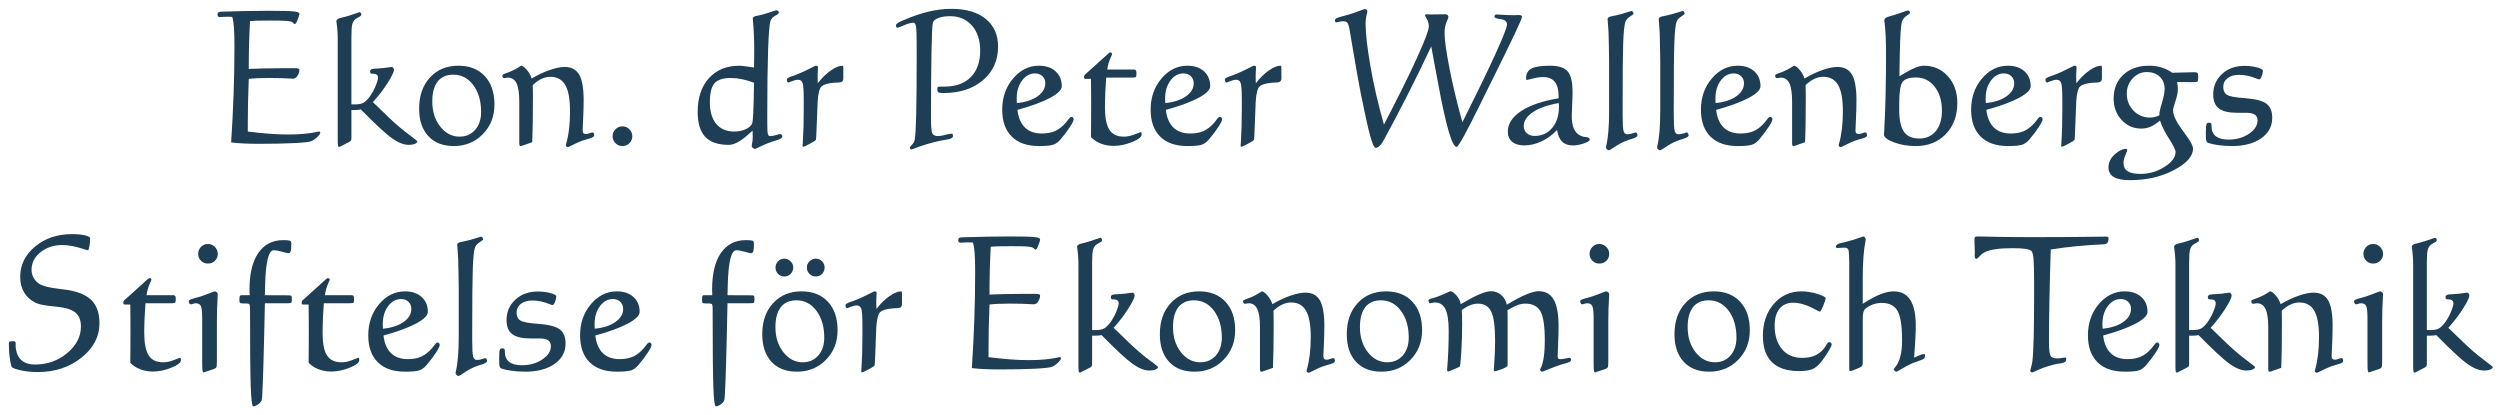 <?xml version="1.0" encoding="utf-8"?>
<!-- Generator: Adobe Illustrator 16.0.0, SVG Export Plug-In . SVG Version: 6.00 Build 0)  -->
<!DOCTYPE svg PUBLIC "-//W3C//DTD SVG 1.1//EN" "http://www.w3.org/Graphics/SVG/1.1/DTD/svg11.dtd">
<svg version="1.1" id="Layer_1" xmlns="http://www.w3.org/2000/svg" xmlns:xlink="http://www.w3.org/1999/xlink" x="0px" y="0px"
	 width="283px" height="47px" viewBox="0 0 283 47" enable-background="new 0 0 283 47" xml:space="preserve">
<g>
	<path fill="#1E3E55" d="M26.164,16.126c0.122-1.832,0.215-3.656,0.279-5.474c0.064-1.818,0.097-3.616,0.097-5.395
		c0-0.973-0.021-1.708-0.061-2.204c-0.041-0.499-0.104-0.878-0.192-1.141c-0.115,0-0.294-0.007-0.538-0.021
		c-0.217,0-0.446,0.01-0.689,0.03c-0.061,0.007-0.101,0.01-0.122,0.01c-0.122,0-0.203-0.017-0.243-0.055
		c-0.041-0.037-0.064-0.11-0.071-0.219c0-0.122,0.03-0.207,0.09-0.259c0.062-0.049,0.18-0.076,0.355-0.076
		c0.96-0.034,1.884-0.059,2.772-0.075c0.889-0.017,1.763-0.026,2.622-0.026c1.46,0,2.396,0.024,2.809,0.071
		c0.412,0.047,0.618,0.136,0.618,0.264c0,0.122-0.066,0.347-0.198,0.674c-0.131,0.329-0.237,0.492-0.319,0.492
		c-0.034,0-0.079-0.03-0.137-0.09c-0.058-0.061-0.103-0.102-0.137-0.123c-0.114-0.067-0.319-0.115-0.614-0.142
		c-0.293-0.027-0.934-0.041-1.921-0.041c-0.717,0-1.222,0.005-1.516,0.015c-0.294,0.01-0.542,0.025-0.746,0.046
		c-0.047,0.811-0.083,1.672-0.106,2.58c-0.023,0.91-0.036,1.854-0.036,2.834c0.487-0.02,1.066-0.039,1.739-0.057
		c0.672-0.015,1.394-0.024,2.165-0.024h1.247c0.224,0,0.375,0.013,0.457,0.041c0.082,0.027,0.122,0.077,0.122,0.152
		c0,0.21-0.069,0.428-0.208,0.655c-0.138,0.226-0.305,0.339-0.501,0.339c-0.013,0-0.07-0.004-0.172-0.01
		c-0.778-0.047-1.619-0.071-2.525-0.071c-0.507,0-0.946,0.009-1.318,0.025c-0.372,0.017-0.707,0.042-1.004,0.076
		c-0.041,0.966-0.069,1.852-0.086,2.657c-0.017,0.805-0.025,1.571-0.025,2.302v1.003c0.865,0.109,1.673,0.192,2.423,0.25
		c0.75,0.057,1.46,0.084,2.129,0.084c1.338,0,2.464-0.104,3.376-0.313c0.074-0.013,0.118-0.021,0.131-0.021
		c0.041,0,0.075,0.013,0.102,0.035c0.028,0.025,0.042,0.054,0.042,0.087c0,0.108-0.101,0.264-0.299,0.467
		c-0.201,0.203-0.424,0.365-0.675,0.487c-0.183,0.095-0.809,0.17-1.88,0.228s-2.425,0.086-4.061,0.086
		c-0.643,0-1.213-0.012-1.713-0.037C27.124,16.221,26.637,16.18,26.164,16.126z"/>
	<path fill="#1E3E55" d="M38.23,15.944V4.426c0-0.655-0.044-1.278-0.132-1.866c-0.014-0.094-0.021-0.151-0.021-0.172
		c0.007-0.169,0.172-0.29,0.496-0.365c0.183-0.041,0.336-0.078,0.458-0.111c0.371-0.102,0.736-0.216,1.094-0.345
		c0.358-0.129,0.548-0.193,0.568-0.193c0.053,0,0.104,0.027,0.146,0.081c0.044,0.055,0.066,0.115,0.066,0.183
		c0,0.101-0.093,0.199-0.279,0.293c-0.186,0.094-0.313,0.169-0.38,0.223c-0.175,0.142-0.298,0.335-0.365,0.578
		c-0.068,0.244-0.102,0.75-0.102,1.52v7.564h0.436c0.405,0,0.716-0.062,0.933-0.187c0.217-0.126,0.439-0.34,0.669-0.645
		c0.278-0.379,0.51-0.791,0.695-1.237c0.186-0.445,0.278-0.767,0.278-0.962c0-0.136-0.045-0.241-0.136-0.319
		c-0.092-0.078-0.211-0.117-0.36-0.117h-0.122c-0.115,0-0.189-0.022-0.223-0.065c-0.034-0.044-0.051-0.121-0.051-0.229
		c0.007-0.183,0.19-0.276,0.548-0.283c0.088,0,0.156-0.004,0.204-0.011c0.547-0.028,1.057-0.081,1.531-0.162
		c0.087-0.014,0.139-0.021,0.152-0.021c0.068,0,0.128,0.034,0.183,0.102c0.054,0.068,0.081,0.145,0.081,0.233
		c0,0.217-0.23,0.693-0.69,1.43c-0.459,0.737-1.024,1.477-1.693,2.22l1.683,1.622c0.805,0.778,1.563,1.432,2.276,1.961
		c0.713,0.532,1.07,0.817,1.07,0.858c0,0.101-0.091,0.193-0.274,0.274s-0.413,0.121-0.69,0.121c-0.561,0-1.193-0.246-1.896-0.74
		c-0.703-0.493-1.879-1.581-3.528-3.265c-0.129,0.021-0.26,0.035-0.396,0.046c-0.134,0.009-0.27,0.016-0.404,0.016H39.78v3.153
		c0,0.148-0.017,0.248-0.05,0.3c-0.034,0.049-0.104,0.105-0.213,0.165c-0.23,0.109-0.463,0.229-0.699,0.361
		c-0.236,0.131-0.365,0.197-0.386,0.197c-0.068,0-0.115-0.017-0.142-0.051c-0.028-0.033-0.042-0.114-0.042-0.243
		c0-0.094-0.006-0.207-0.019-0.334C38.23,15.971,38.23,15.951,38.23,15.944z"/>
	<path fill="#1E3E55" d="M51.886,7.438c1.264,0,2.261,0.392,2.991,1.176c0.731,0.783,1.096,1.858,1.096,3.224
		c0,1.338-0.439,2.455-1.318,3.35c-0.878,0.896-1.974,1.344-3.284,1.344c-1.23,0-2.192-0.376-2.885-1.125
		c-0.693-0.75-1.039-1.788-1.039-3.113c0-1.459,0.409-2.634,1.226-3.523C49.49,7.883,50.562,7.438,51.886,7.438z M51.309,8.452
		c-0.771,0-1.358,0.259-1.765,0.774c-0.405,0.519-0.608,1.27-0.608,2.256c0,1.137,0.299,2.083,0.897,2.845
		c0.598,0.76,1.33,1.14,2.195,1.14c0.724,0,1.31-0.256,1.76-0.771c0.45-0.513,0.673-1.189,0.673-2.027
		c0-1.237-0.295-2.249-0.887-3.038C52.984,8.846,52.228,8.452,51.309,8.452z"/>
	<path fill="#1E3E55" d="M58.781,16.157v-4.653c0-0.954-0.103-1.645-0.309-2.074c-0.206-0.429-0.533-0.644-0.979-0.644
		c-0.062,0-0.137,0.01-0.228,0.03c-0.091,0.021-0.155,0.031-0.188,0.031c-0.068,0-0.121-0.026-0.158-0.082
		c-0.037-0.054-0.056-0.131-0.056-0.233c0-0.067,0.128-0.145,0.385-0.233c0.189-0.061,0.338-0.115,0.446-0.163
		c0.412-0.168,0.794-0.371,1.146-0.608c0.094-0.061,0.149-0.09,0.163-0.09c0.142,0,0.341,0.144,0.598,0.429
		c0.256,0.289,0.452,0.627,0.588,1.021c0.683-0.407,1.358-0.725,2.027-0.959c0.67-0.232,1.235-0.35,1.693-0.35
		c0.765,0,1.315,0.289,1.653,0.868c0.337,0.576,0.507,1.549,0.507,2.915c0,0.628-0.018,1.321-0.056,2.078
		c-0.037,0.757-0.057,1.19-0.057,1.298c0,0.168,0.031,0.283,0.091,0.345c0.062,0.06,0.17,0.091,0.326,0.091
		c0.081,0,0.201-0.031,0.359-0.091c0.159-0.062,0.276-0.092,0.35-0.092c0.054,0,0.098,0.03,0.132,0.092
		c0.034,0.06,0.051,0.141,0.051,0.243c0,0.141-0.193,0.264-0.578,0.365c-0.324,0.087-0.602,0.171-0.832,0.253
		c-0.332,0.128-0.664,0.278-0.999,0.452c-0.335,0.171-0.522,0.258-0.563,0.258c-0.068,0-0.125-0.023-0.172-0.066
		c-0.048-0.043-0.071-0.099-0.071-0.167c0-0.013,0.014-0.063,0.04-0.151c0.292-1,0.437-2.231,0.437-3.691
		c0-1.345-0.179-2.328-0.538-2.95c-0.358-0.622-0.919-0.933-1.683-0.933c-0.345,0-0.688,0.081-1.029,0.243
		c-0.341,0.163-0.664,0.396-0.968,0.7c0,0.094,0.004,0.292,0.01,0.593c0.006,0.301,0.01,0.553,0.01,0.755
		c0,1.035-0.006,1.992-0.02,2.875c-0.014,0.88-0.034,1.626-0.061,2.235l-1.186,0.416c-0.007,0-0.02,0.003-0.041,0.01
		c-0.02,0.006-0.047,0.01-0.082,0.01c-0.061,0-0.103-0.027-0.126-0.082C58.793,16.397,58.781,16.299,58.781,16.157z"/>
	<path fill="#1E3E55" d="M70.451,14.302c0.311,0,0.576,0.112,0.796,0.334c0.22,0.223,0.33,0.486,0.33,0.792
		c0,0.311-0.11,0.572-0.33,0.785c-0.22,0.212-0.485,0.32-0.796,0.32c-0.304,0-0.564-0.109-0.781-0.325
		c-0.216-0.215-0.324-0.477-0.324-0.78c0-0.305,0.108-0.568,0.324-0.792C69.886,14.414,70.147,14.302,70.451,14.302z"/>
	<path fill="#1E3E55" d="M85.193,14.788c-0.115,0.095-0.267,0.23-0.457,0.406c-0.891,0.804-1.638,1.206-2.239,1.206
		c-1.204,0-2.091-0.302-2.663-0.907c-0.571-0.604-0.856-1.545-0.856-2.823c0-1.609,0.424-2.882,1.272-3.822
		c0.849-0.94,1.997-1.409,3.443-1.409c0.202,0,0.488,0.029,0.856,0.09c0.368,0.062,0.637,0.098,0.806,0.112
		c0-0.541,0.007-1.122,0.021-1.743c0-0.17,0-0.275,0-0.315c0-1.176-0.047-2.258-0.143-3.244c-0.013-0.136-0.019-0.216-0.019-0.244
		c0-0.155,0.162-0.26,0.486-0.313c0.088-0.014,0.163-0.027,0.223-0.041C86.295,1.666,86.7,1.55,87.14,1.395
		c0.438-0.155,0.689-0.233,0.75-0.233c0.075,0,0.139,0.027,0.193,0.081c0.055,0.055,0.081,0.118,0.081,0.193
		c0,0.088-0.139,0.204-0.415,0.348c-0.277,0.147-0.46,0.361-0.548,0.645c-0.107,0.379-0.191,1.473-0.253,3.281
		c-0.061,1.809-0.091,4.175-0.091,7.102v1.226c0,0.582,0.022,0.955,0.066,1.122c0.044,0.166,0.129,0.248,0.259,0.248
		c0.182,0,0.402-0.038,0.659-0.117c0.257-0.077,0.413-0.116,0.466-0.116c0.067,0,0.126,0.026,0.178,0.081
		c0.051,0.054,0.075,0.118,0.075,0.192c0,0.156-0.195,0.291-0.588,0.406c-0.229,0.067-0.418,0.128-0.567,0.182
		c-0.473,0.163-0.907,0.34-1.303,0.532c-0.396,0.194-0.597,0.29-0.604,0.29c-0.095,0-0.186-0.035-0.273-0.107
		c-0.088-0.07-0.132-0.144-0.132-0.217c0-0.027,0.007-0.078,0.021-0.152c0.068-0.318,0.102-0.636,0.102-0.953
		c0-0.014-0.004-0.047-0.01-0.102C85.196,15.143,85.193,14.964,85.193,14.788z M85.355,9.364c-0.473-0.175-0.931-0.308-1.374-0.401
		c-0.443-0.09-0.863-0.136-1.263-0.136c-0.878,0-1.493,0.202-1.84,0.604c-0.348,0.403-0.521,1.113-0.521,2.134
		c0,1.061,0.24,1.88,0.719,2.46c0.48,0.577,1.159,0.865,2.038,0.865c0.488,0,0.923-0.089,1.309-0.268
		c0.385-0.179,0.628-0.408,0.729-0.685c0.048-0.149,0.086-0.537,0.117-1.166C85.299,12.142,85.328,11.007,85.355,9.364z"/>
	<path fill="#1E3E55" d="M92.574,9.425c0.467-0.608,0.958-1.092,1.476-1.45c0.517-0.358,0.955-0.536,1.313-0.536
		c0.047,0,0.076,0.016,0.086,0.05c0.01,0.033,0.016,0.105,0.016,0.213v1.167c0,0.304-0.163,0.459-0.487,0.466
		c-0.215,0.007-0.409,0.018-0.578,0.03c-0.696,0.061-1.165,0.201-1.404,0.421c-0.24,0.22-0.387,0.81-0.441,1.769
		c-0.041,0.791-0.076,1.689-0.106,2.697c-0.031,1.006-0.063,1.538-0.096,1.592c-0.034,0.061-0.263,0.205-0.685,0.431
		c-0.422,0.226-0.664,0.34-0.725,0.34c-0.041,0-0.064-0.011-0.071-0.031c-0.007-0.02-0.014-0.067-0.021-0.141
		c0-0.014,0.007-0.081,0.021-0.204c0.074-1.115,0.111-2.402,0.111-3.862V11.32c0-1.013-0.042-1.648-0.126-1.906
		c-0.085-0.256-0.252-0.385-0.502-0.385c-0.208,0-0.439,0.053-0.689,0.157c-0.25,0.106-0.385,0.158-0.406,0.158
		c-0.054,0-0.1-0.03-0.137-0.091c-0.037-0.061-0.055-0.142-0.055-0.244c0-0.121,0.179-0.243,0.538-0.365
		c0.203-0.066,0.365-0.124,0.486-0.172c0.507-0.196,1-0.417,1.48-0.664c0.48-0.246,0.728-0.369,0.74-0.369
		c0.101,0,0.174,0.012,0.218,0.036s0.066,0.065,0.066,0.126c-0.027,0.393-0.04,0.682-0.04,0.872c0,0.25,0.001,0.443,0.005,0.579
		C92.563,9.185,92.566,9.31,92.574,9.425z"/>
	<path fill="#1E3E55" d="M107.874,15.407c0,0.189-0.22,0.317-0.659,0.385c-0.297,0.047-0.548,0.092-0.75,0.132
		c-1.054,0.223-2.044,0.52-2.971,0.892c-0.182,0.067-0.283,0.102-0.304,0.102c-0.054,0-0.1-0.021-0.137-0.061
		c-0.037-0.041-0.056-0.088-0.056-0.143c0-0.061,0.081-0.174,0.244-0.339c0.162-0.165,0.26-0.333,0.294-0.502
		c0.081-0.372,0.14-1.312,0.177-2.818c0.037-1.507,0.056-3.722,0.056-6.641V5.105c0-1.107-0.026-1.808-0.076-2.098
		c-0.052-0.291-0.145-0.436-0.279-0.436c-0.283,0-0.638,0.094-1.064,0.283s-0.679,0.284-0.76,0.284
		c-0.047,0-0.089-0.025-0.123-0.077c-0.033-0.049-0.05-0.109-0.05-0.177c0-0.163,0.247-0.345,0.739-0.547
		c0.081-0.034,0.139-0.058,0.173-0.072c1.021-0.439,1.967-0.76,2.84-0.962C106.039,1.101,106.886,1,107.711,1
		c1.648,0,2.939,0.38,3.873,1.141c0.933,0.759,1.399,1.806,1.399,3.137c0,1.554-0.568,2.819-1.704,3.792
		c-1.136,0.973-2.623,1.46-4.461,1.46c-0.291,0-0.481-0.023-0.573-0.071c-0.091-0.047-0.137-0.155-0.137-0.324
		c0-0.156,0.021-0.25,0.062-0.284s0.131-0.05,0.274-0.05h0.497c1.264,0,2.249-0.358,2.955-1.075c0.707-0.716,1.06-1.712,1.06-2.99
		c0-1.19-0.311-2.138-0.933-2.844c-0.622-0.707-1.453-1.061-2.494-1.061c-0.534,0-0.98,0.073-1.339,0.218
		c-0.358,0.146-0.558,0.333-0.597,0.563c-0.062,0.277-0.111,1.354-0.147,3.229c-0.037,1.876-0.056,4.233-0.056,7.071v0.669
		c0,0.832,0.053,1.343,0.158,1.537c0.104,0.192,0.328,0.289,0.673,0.289c0.156,0,0.411-0.046,0.766-0.138
		c0.354-0.09,0.61-0.136,0.766-0.136c0.047,0.007,0.079,0.031,0.096,0.071C107.864,15.245,107.874,15.313,107.874,15.407z"/>
	<path fill="#1E3E55" d="M115.173,12.436c0.102,0.878,0.386,1.544,0.853,1.997c0.466,0.454,1.102,0.68,1.905,0.68
		c0.588,0,1.093-0.095,1.516-0.284c0.423-0.19,0.83-0.51,1.222-0.964c0.068-0.081,0.152-0.188,0.253-0.324
		c0.149-0.209,0.267-0.314,0.355-0.314c0.075,0,0.137,0.027,0.187,0.081c0.051,0.054,0.076,0.118,0.076,0.192
		c0,0.143-0.136,0.426-0.41,0.852s-0.634,0.903-1.08,1.43c-0.277,0.331-0.579,0.539-0.902,0.624
		c-0.325,0.084-0.835,0.127-1.531,0.127c-1.338,0-2.368-0.356-3.088-1.069c-0.719-0.713-1.079-1.729-1.079-3.047
		c0-1.386,0.409-2.562,1.227-3.528c0.817-0.967,1.797-1.45,2.94-1.45c0.777,0,1.401,0.211,1.871,0.633
		c0.469,0.423,0.705,0.985,0.705,1.688c0,0.406-0.441,0.845-1.324,1.319C117.987,11.55,116.755,12.003,115.173,12.436z
		 M115.112,11.666c0.974-0.094,1.753-0.347,2.337-0.76c0.584-0.413,0.877-0.906,0.877-1.48c0-0.324-0.108-0.591-0.324-0.8
		c-0.216-0.21-0.498-0.315-0.842-0.315c-0.582,0-1.071,0.271-1.47,0.812c-0.398,0.541-0.598,1.216-0.598,2.027
		c0,0.082,0.001,0.166,0.005,0.253C115.101,11.49,115.106,11.578,115.112,11.666z"/>
	<path fill="#1E3E55" d="M123.498,15.509c0.007-0.602,0.012-1.193,0.015-1.774c0.004-0.583,0.006-1.228,0.006-1.938
		c0-0.426-0.001-0.878-0.006-1.358c-0.003-0.479-0.007-0.984-0.015-1.511h-0.578c-0.088,0-0.145-0.011-0.168-0.034
		c-0.023-0.024-0.039-0.08-0.045-0.168c0.007-0.142,0.067-0.256,0.183-0.345c0.041-0.033,0.067-0.058,0.081-0.071l2.353-2.119
		c0.108-0.108,0.186-0.178,0.233-0.209c0.048-0.029,0.095-0.045,0.142-0.045c0.047,0,0.092,0.019,0.132,0.057
		c0.04,0.037,0.061,0.082,0.061,0.136c0,0.021-0.034,0.102-0.102,0.244c-0.236,0.5-0.385,1-0.447,1.5h3.051
		c0.096,0,0.161,0.034,0.199,0.102c0.037,0.068,0.056,0.186,0.056,0.355c0,0.203-0.024,0.33-0.071,0.381
		c-0.048,0.049-0.203,0.076-0.467,0.076h-2.889c-0.047,0.594-0.083,1.17-0.106,1.729c-0.024,0.557-0.036,1.086-0.036,1.587
		c0,1.203,0.168,2.064,0.501,2.585c0.335,0.521,0.881,0.78,1.639,0.78c0.392,0,0.801-0.085,1.227-0.258
		c0.426-0.172,0.652-0.258,0.68-0.258c0.026,0,0.05,0.015,0.07,0.046c0.021,0.03,0.031,0.063,0.031,0.096v0.152
		c0,0.264-0.358,0.541-1.075,0.83c-0.717,0.291-1.409,0.437-2.078,0.437c-0.527,0-1.018-0.088-1.471-0.264
		C124.15,16.073,123.782,15.826,123.498,15.509z"/>
	<path fill="#1E3E55" d="M131.974,12.436c0.101,0.878,0.385,1.544,0.852,1.997c0.467,0.454,1.102,0.68,1.906,0.68
		c0.588,0,1.093-0.095,1.516-0.284c0.423-0.19,0.829-0.51,1.222-0.964c0.067-0.081,0.152-0.188,0.253-0.324
		c0.149-0.209,0.268-0.314,0.355-0.314c0.074,0,0.137,0.027,0.188,0.081c0.05,0.054,0.075,0.118,0.075,0.192
		c0,0.143-0.138,0.426-0.41,0.852c-0.274,0.426-0.635,0.903-1.08,1.43c-0.277,0.331-0.577,0.539-0.902,0.624
		c-0.325,0.084-0.836,0.127-1.531,0.127c-1.338,0-2.367-0.356-3.087-1.069c-0.721-0.713-1.08-1.729-1.08-3.047
		c0-1.386,0.408-2.562,1.227-3.528c0.817-0.967,1.798-1.45,2.94-1.45c0.776,0,1.4,0.211,1.871,0.633
		c0.47,0.423,0.705,0.985,0.705,1.688c0,0.406-0.441,0.845-1.324,1.319C134.787,11.55,133.556,12.003,131.974,12.436z
		 M131.912,11.666c0.974-0.094,1.753-0.347,2.337-0.76c0.585-0.413,0.878-0.906,0.878-1.48c0-0.324-0.108-0.591-0.325-0.8
		c-0.216-0.21-0.496-0.315-0.841-0.315c-0.581,0-1.071,0.271-1.471,0.812c-0.398,0.541-0.598,1.216-0.598,2.027
		c0,0.082,0.002,0.166,0.005,0.253C131.9,11.49,131.905,11.578,131.912,11.666z"/>
	<path fill="#1E3E55" d="M142.163,9.425c0.466-0.608,0.958-1.092,1.475-1.45c0.519-0.358,0.955-0.536,1.313-0.536
		c0.047,0,0.077,0.016,0.087,0.05c0.009,0.033,0.016,0.105,0.016,0.213v1.167c0,0.304-0.162,0.459-0.487,0.466
		c-0.217,0.007-0.409,0.018-0.579,0.03c-0.695,0.061-1.163,0.201-1.404,0.421c-0.239,0.22-0.386,0.81-0.44,1.769
		c-0.041,0.791-0.076,1.689-0.106,2.697c-0.03,1.006-0.063,1.538-0.097,1.592c-0.033,0.061-0.262,0.205-0.684,0.431
		c-0.423,0.226-0.665,0.34-0.726,0.34c-0.041,0-0.063-0.011-0.071-0.031c-0.006-0.02-0.013-0.067-0.02-0.141
		c0-0.014,0.007-0.081,0.02-0.204c0.074-1.115,0.112-2.402,0.112-3.862V11.32c0-1.013-0.042-1.648-0.127-1.906
		c-0.084-0.256-0.252-0.385-0.502-0.385c-0.209,0-0.439,0.053-0.688,0.157c-0.251,0.106-0.386,0.158-0.406,0.158
		c-0.054,0-0.099-0.03-0.137-0.091c-0.038-0.061-0.056-0.142-0.056-0.244c0-0.121,0.179-0.243,0.537-0.365
		c0.203-0.066,0.365-0.124,0.487-0.172c0.507-0.196,0.999-0.417,1.479-0.664c0.48-0.246,0.727-0.369,0.74-0.369
		c0.101,0,0.173,0.012,0.218,0.036s0.066,0.065,0.066,0.126c-0.027,0.393-0.041,0.682-0.041,0.872c0,0.25,0.002,0.443,0.006,0.579
		C142.151,9.185,142.156,9.31,142.163,9.425z"/>
	<path fill="#1E3E55" d="M156.661,14.099c1.555-2.974,2.791-5.464,3.706-7.472c0.918-2.007,1.375-3.214,1.375-3.62
		c0-0.324-0.072-0.609-0.22-0.857c-0.144-0.246-0.218-0.383-0.218-0.41c0-0.027,0.021-0.054,0.056-0.082
		c0.039-0.027,0.085-0.041,0.137-0.041c0.042,0,0.104,0.004,0.184,0.01c0.082,0.007,0.144,0.011,0.19,0.011
		c0.542,0,1.073-0.007,1.595-0.021c0.08,0,0.13,0,0.15,0c0.108,0,0.194,0.03,0.254,0.085c0.063,0.059,0.09,0.141,0.09,0.25
		c0,0.047-0.027,0.131-0.09,0.254c-0.229,0.439-0.345,0.949-0.345,1.531c0,0.756,0.183,2.075,0.548,3.955
		c0.365,1.878,0.854,3.93,1.469,6.153c1.616-3.224,2.861-5.796,3.738-7.721c0.874-1.922,1.311-3.042,1.311-3.36
		c0-0.331-0.235-0.529-0.708-0.594c-0.474-0.063-0.71-0.157-0.71-0.278c0-0.088,0.021-0.152,0.06-0.192
		c0.041-0.042,0.107-0.061,0.195-0.061c0.006,0,0.234,0.013,0.683,0.04c0.45,0.027,0.894,0.041,1.332,0.041
		c0.075,0,0.162-0.003,0.265-0.01c0.101-0.006,0.167-0.009,0.193-0.009c0.129,0,0.226,0.015,0.293,0.044
		c0.068,0.032,0.101,0.08,0.101,0.148c0,0.257-1.176,2.744-3.526,7.461l-0.192,0.386c-0.237,0.48-0.565,1.146-0.984,1.998
		c-1.608,3.265-2.51,4.896-2.706,4.896c-0.508,0-1.201-2.375-2.079-7.127c-0.325-1.777-0.59-3.193-0.79-4.248
		c-0.899,1.907-1.793,3.735-2.683,5.485c-0.887,1.75-1.753,3.393-2.59,4.928c-0.021,0.033-0.047,0.083-0.082,0.151
		c-0.33,0.609-0.645,0.913-0.942,0.913c-0.162,0-0.369-0.461-0.624-1.385c-0.252-0.922-0.605-2.515-1.059-4.779
		c-0.271-1.413-0.546-2.956-0.826-4.629c-0.279-1.673-0.436-2.577-0.463-2.712c-0.062-0.318-0.137-0.534-0.231-0.649
		c-0.095-0.114-0.244-0.172-0.445-0.172c-0.156,0-0.329,0.02-0.513,0.061c-0.188,0.04-0.286,0.061-0.301,0.061
		c-0.038,0-0.073-0.023-0.101-0.071c-0.025-0.047-0.04-0.112-0.04-0.193c0-0.135,0.223-0.259,0.668-0.375
		c0.346-0.088,0.65-0.173,0.914-0.253c0.352-0.102,0.727-0.23,1.131-0.386c0.4-0.155,0.633-0.233,0.693-0.233
		c0.068,0,0.129,0.033,0.183,0.096c0.054,0.065,0.082,0.134,0.082,0.208c0,0.021-0.013,0.067-0.033,0.143
		c-0.114,0.371-0.17,0.771-0.17,1.196c0,1.129,0.185,2.75,0.552,4.86C155.505,9.637,156.013,11.827,156.661,14.099z"/>
	<path fill="#1E3E55" d="M176.261,14.717c-0.526,0.554-1.117,0.983-1.769,1.288c-0.654,0.304-1.301,0.456-1.943,0.456
		c-0.586,0-1.045-0.137-1.373-0.41c-0.328-0.275-0.492-0.655-0.492-1.141c0-0.893,0.503-1.67,1.51-2.337
		c1.008-0.666,2.421-1.148,4.238-1.444v-0.223c0-0.744-0.142-1.293-0.432-1.647c-0.284-0.356-0.724-0.533-1.313-0.533
		c-0.371,0-0.761,0.054-1.169,0.163c-0.409,0.107-0.635,0.162-0.675,0.162c-0.033,0-0.057-0.015-0.071-0.042
		c-0.015-0.026-0.02-0.067-0.02-0.121c0-0.535,0.2-0.909,0.603-1.126c0.402-0.216,1.108-0.324,2.123-0.324
		c0.94,0,1.598,0.211,1.973,0.633c0.375,0.423,0.563,1.215,0.563,2.377c0,0.358-0.014,0.83-0.046,1.414
		c-0.029,0.586-0.045,0.993-0.045,1.223c0,0.642,0.083,1.145,0.247,1.505c0.167,0.363,0.431,0.627,0.797,0.796
		c0.167,0.075,0.378,0.122,0.622,0.138c0.248,0.017,0.37,0.11,0.37,0.278c0,0.128-0.216,0.271-0.653,0.426
		c-0.436,0.156-0.854,0.233-1.253,0.233c-0.52,0-0.927-0.145-1.221-0.431C176.54,15.744,176.349,15.305,176.261,14.717z
		 M176.452,11.666c-1.23,0.21-2.197,0.548-2.903,1.013c-0.705,0.467-1.059,0.994-1.059,1.583c0,0.338,0.113,0.611,0.344,0.817
		c0.23,0.206,0.529,0.308,0.901,0.308c0.805,0,1.461-0.301,1.973-0.908c0.51-0.603,0.766-1.409,0.766-2.417
		c0-0.04-0.003-0.103-0.01-0.187S176.452,11.72,176.452,11.666z"/>
	<path fill="#1E3E55" d="M182.15,12.558V7.021c0-0.324-0.005-0.696-0.014-1.115c-0.012-0.419-0.016-0.687-0.016-0.802
		c0-0.945-0.041-1.848-0.121-2.707c-0.015-0.128-0.021-0.203-0.021-0.223c0-0.163,0.143-0.271,0.426-0.325
		c0.17-0.034,0.313-0.064,0.436-0.091c0.411-0.087,0.817-0.196,1.212-0.324c0.396-0.129,0.604-0.193,0.623-0.193
		c0.063,0,0.115,0.031,0.164,0.091c0.048,0.061,0.07,0.135,0.07,0.223c0,0.047-0.137,0.159-0.411,0.335
		c-0.272,0.176-0.448,0.389-0.522,0.638c-0.109,0.352-0.183,1.12-0.228,2.308c-0.044,1.186-0.065,3.519-0.065,7v1.176
		c0,0.966,0.035,1.574,0.105,1.82c0.073,0.247,0.214,0.369,0.43,0.369c0.176,0,0.373-0.036,0.585-0.105
		c0.214-0.072,0.322-0.107,0.329-0.107c0.06,0,0.113,0.034,0.162,0.102c0.047,0.067,0.07,0.145,0.07,0.233
		c0,0.135-0.209,0.267-0.627,0.395c-0.298,0.088-0.539,0.169-0.722,0.244c-0.413,0.168-0.811,0.385-1.202,0.649
		c-0.387,0.264-0.608,0.395-0.663,0.395c-0.094,0-0.176-0.036-0.248-0.106c-0.069-0.072-0.106-0.154-0.106-0.249
		c0-0.014,0.007-0.051,0.021-0.111C182.041,15.657,182.15,14.329,182.15,12.558z"/>
	<path fill="#1E3E55" d="M187.94,12.558V7.021c0-0.324-0.004-0.696-0.015-1.115c-0.01-0.419-0.018-0.687-0.018-0.802
		c0-0.945-0.04-1.848-0.12-2.707c-0.014-0.128-0.021-0.203-0.021-0.223c0-0.163,0.142-0.271,0.427-0.325
		c0.169-0.034,0.314-0.064,0.437-0.091c0.413-0.087,0.815-0.196,1.212-0.324c0.395-0.129,0.603-0.193,0.621-0.193
		c0.063,0,0.115,0.031,0.163,0.091c0.048,0.061,0.073,0.135,0.073,0.223c0,0.047-0.139,0.159-0.412,0.335
		c-0.273,0.176-0.447,0.389-0.521,0.638c-0.11,0.352-0.185,1.12-0.229,2.308c-0.046,1.186-0.067,3.519-0.067,7v1.176
		c0,0.966,0.035,1.574,0.107,1.82c0.071,0.247,0.215,0.369,0.432,0.369c0.174,0,0.369-0.036,0.584-0.105
		c0.211-0.072,0.322-0.107,0.328-0.107c0.06,0,0.114,0.034,0.162,0.102c0.047,0.067,0.069,0.145,0.069,0.233
		c0,0.135-0.21,0.267-0.627,0.395c-0.299,0.088-0.538,0.169-0.72,0.244c-0.414,0.168-0.813,0.385-1.201,0.649
		c-0.39,0.264-0.61,0.395-0.665,0.395c-0.095,0-0.177-0.036-0.248-0.106c-0.072-0.072-0.108-0.154-0.108-0.249
		c0-0.014,0.007-0.051,0.021-0.111C187.828,15.657,187.94,14.329,187.94,12.558z"/>
	<path fill="#1E3E55" d="M194.268,12.436c0.103,0.878,0.384,1.544,0.852,1.997c0.466,0.454,1.101,0.68,1.905,0.68
		c0.59,0,1.093-0.095,1.517-0.284c0.422-0.19,0.83-0.51,1.221-0.964c0.068-0.081,0.15-0.188,0.252-0.324
		c0.15-0.209,0.27-0.314,0.357-0.314c0.074,0,0.137,0.027,0.186,0.081c0.054,0.054,0.078,0.118,0.078,0.192
		c0,0.143-0.139,0.426-0.411,0.852c-0.274,0.426-0.636,0.903-1.081,1.43c-0.277,0.331-0.576,0.539-0.901,0.624
		c-0.323,0.084-0.835,0.127-1.531,0.127c-1.338,0-2.367-0.356-3.087-1.069s-1.08-1.729-1.08-3.047c0-1.386,0.407-2.562,1.228-3.528
		c0.817-0.967,1.798-1.45,2.939-1.45c0.776,0,1.401,0.211,1.873,0.633c0.468,0.423,0.702,0.985,0.702,1.688
		c0,0.406-0.44,0.845-1.322,1.319C197.081,11.55,195.849,12.003,194.268,12.436z M194.207,11.666
		c0.972-0.094,1.754-0.347,2.335-0.76c0.586-0.413,0.877-0.906,0.877-1.48c0-0.324-0.108-0.591-0.325-0.8
		c-0.215-0.21-0.495-0.315-0.84-0.315c-0.581,0-1.072,0.271-1.47,0.812c-0.4,0.541-0.597,1.216-0.597,2.027
		c0,0.082,0.001,0.166,0.003,0.253C194.194,11.49,194.2,11.578,194.207,11.666z"/>
	<path fill="#1E3E55" d="M202.866,16.157v-4.653c0-0.954-0.104-1.645-0.31-2.074c-0.208-0.429-0.533-0.644-0.979-0.644
		c-0.063,0-0.136,0.01-0.228,0.03c-0.092,0.021-0.154,0.031-0.187,0.031c-0.068,0-0.12-0.026-0.159-0.082
		c-0.037-0.054-0.057-0.131-0.057-0.233c0-0.067,0.128-0.145,0.386-0.233c0.188-0.061,0.339-0.115,0.446-0.163
		c0.411-0.168,0.794-0.371,1.146-0.608c0.096-0.061,0.149-0.09,0.162-0.09c0.143,0,0.34,0.144,0.597,0.429
		c0.258,0.289,0.453,0.627,0.588,1.021c0.684-0.407,1.359-0.725,2.028-0.959c0.668-0.232,1.235-0.35,1.694-0.35
		c0.765,0,1.313,0.289,1.651,0.868c0.338,0.576,0.508,1.549,0.508,2.915c0,0.628-0.019,1.321-0.055,2.078
		c-0.039,0.757-0.056,1.19-0.056,1.298c0,0.168,0.029,0.283,0.09,0.345c0.06,0.06,0.17,0.091,0.324,0.091
		c0.08,0,0.203-0.031,0.36-0.091c0.159-0.062,0.274-0.092,0.35-0.092c0.054,0,0.101,0.03,0.132,0.092
		c0.034,0.06,0.05,0.141,0.05,0.243c0,0.141-0.191,0.264-0.576,0.365c-0.325,0.087-0.603,0.171-0.832,0.253
		c-0.329,0.128-0.664,0.278-0.997,0.452c-0.336,0.171-0.524,0.258-0.564,0.258c-0.067,0-0.125-0.023-0.172-0.066
		c-0.048-0.043-0.07-0.099-0.07-0.167c0-0.013,0.013-0.063,0.041-0.151c0.288-1,0.435-2.231,0.435-3.691
		c0-1.345-0.178-2.328-0.537-2.95c-0.358-0.622-0.919-0.933-1.684-0.933c-0.345,0-0.688,0.081-1.028,0.243
		c-0.341,0.163-0.666,0.396-0.97,0.7c0,0.094,0.005,0.292,0.013,0.593c0.006,0.301,0.008,0.553,0.008,0.755
		c0,1.035-0.006,1.992-0.021,2.875c-0.013,0.88-0.032,1.626-0.061,2.235l-1.187,0.416c-0.004,0-0.019,0.003-0.039,0.01
		c-0.021,0.006-0.048,0.01-0.08,0.01c-0.063,0-0.104-0.027-0.128-0.082S202.866,16.299,202.866,16.157z"/>
	<path fill="#1E3E55" d="M215.012,8.635c0.154-0.089,0.371-0.216,0.648-0.386c0.906-0.541,1.609-0.811,2.107-0.811
		c1.102,0,2.012,0.395,2.728,1.186c0.716,0.79,1.076,1.804,1.076,3.041c0,1.439-0.434,2.61-1.304,3.514
		c-0.867,0.901-2.005,1.354-3.411,1.354c-0.892,0-1.715-0.142-2.464-0.421c-0.75-0.28-1.125-0.577-1.125-0.888
		c0-0.026,0.008-0.134,0.021-0.323c0.141-2.461,0.212-5.442,0.212-8.943c0-1.345-0.058-2.511-0.173-3.498
		c-0.014-0.107-0.02-0.165-0.02-0.172c0.006-0.183,0.148-0.312,0.426-0.386c0.047-0.014,0.084-0.023,0.109-0.031
		c0.521-0.148,1.223-0.378,2.102-0.689c0.072,0,0.137,0.027,0.19,0.081c0.055,0.054,0.081,0.118,0.081,0.192
		c0,0.055-0.121,0.159-0.365,0.314c-0.243,0.155-0.419,0.362-0.527,0.619c-0.141,0.332-0.23,1.683-0.273,4.055
		C215.039,7.363,215.024,8.094,215.012,8.635z M216.877,8.766c-0.736,0-1.234,0.165-1.496,0.493c-0.26,0.328-0.39,1.188-0.39,2.58
		v0.598c0,1.142,0.178,1.969,0.536,2.479c0.359,0.511,0.934,0.765,1.724,0.765c0.798,0,1.426-0.282,1.886-0.846
		s0.689-1.33,0.689-2.296c0-1.123-0.274-2.032-0.825-2.728C218.449,9.114,217.741,8.766,216.877,8.766z"/>
	<path fill="#1E3E55" d="M224.855,12.436c0.102,0.878,0.386,1.544,0.852,1.997c0.467,0.454,1.102,0.68,1.906,0.68
		c0.588,0,1.095-0.095,1.516-0.284c0.424-0.19,0.829-0.51,1.221-0.964c0.068-0.081,0.154-0.188,0.257-0.324
		c0.147-0.209,0.266-0.314,0.352-0.314c0.075,0,0.138,0.027,0.19,0.081c0.049,0.054,0.074,0.118,0.074,0.192
		c0,0.143-0.137,0.426-0.409,0.852c-0.273,0.426-0.633,0.903-1.08,1.43c-0.277,0.331-0.58,0.539-0.904,0.624
		c-0.324,0.084-0.833,0.127-1.53,0.127c-1.337,0-2.367-0.356-3.087-1.069s-1.082-1.729-1.082-3.047c0-1.386,0.411-2.562,1.229-3.528
		c0.818-0.967,1.798-1.45,2.939-1.45c0.778,0,1.402,0.211,1.872,0.633c0.471,0.423,0.704,0.985,0.704,1.688
		c0,0.406-0.44,0.845-1.323,1.319C227.669,11.55,226.437,12.003,224.855,12.436z M224.795,11.666
		c0.973-0.094,1.753-0.347,2.339-0.76c0.583-0.413,0.875-0.906,0.875-1.48c0-0.324-0.107-0.591-0.324-0.8
		c-0.216-0.21-0.497-0.315-0.842-0.315c-0.582,0-1.07,0.271-1.47,0.812c-0.399,0.541-0.6,1.216-0.6,2.027
		c0,0.082,0.003,0.166,0.008,0.253C224.783,11.49,224.787,11.578,224.795,11.666z"/>
	<path fill="#1E3E55" d="M235.046,9.425c0.466-0.608,0.958-1.092,1.475-1.45c0.518-0.358,0.953-0.536,1.312-0.536
		c0.049,0,0.078,0.016,0.089,0.05c0.01,0.033,0.015,0.105,0.015,0.213v1.167c0,0.304-0.162,0.459-0.486,0.466
		c-0.218,0.007-0.41,0.018-0.578,0.03c-0.696,0.061-1.165,0.201-1.404,0.421c-0.24,0.22-0.387,0.81-0.441,1.769
		c-0.041,0.791-0.076,1.689-0.106,2.697c-0.03,1.006-0.063,1.538-0.097,1.592c-0.033,0.061-0.261,0.205-0.685,0.431
		c-0.421,0.226-0.664,0.34-0.726,0.34c-0.041,0-0.063-0.011-0.07-0.031c-0.006-0.02-0.013-0.067-0.02-0.141
		c0-0.014,0.007-0.081,0.02-0.204c0.075-1.115,0.111-2.402,0.111-3.862V11.32c0-1.013-0.041-1.648-0.127-1.906
		c-0.082-0.256-0.252-0.385-0.502-0.385c-0.209,0-0.439,0.053-0.689,0.157c-0.25,0.106-0.385,0.158-0.406,0.158
		c-0.055,0-0.098-0.03-0.135-0.091c-0.038-0.061-0.056-0.142-0.056-0.244c0-0.121,0.178-0.243,0.536-0.365
		c0.203-0.066,0.365-0.124,0.486-0.172c0.507-0.196,1-0.417,1.48-0.664c0.48-0.246,0.728-0.369,0.741-0.369
		c0.102,0,0.175,0.012,0.219,0.036c0.042,0.023,0.065,0.065,0.065,0.126c-0.027,0.393-0.041,0.682-0.041,0.872
		c0,0.25,0.002,0.443,0.005,0.579C235.034,9.185,235.039,9.31,235.046,9.425z"/>
	<path fill="#1E3E55" d="M244.517,13.643c-0.413,0.345-0.779,0.583-1.097,0.714c-0.317,0.132-0.666,0.198-1.044,0.198
		c-0.873,0-1.609-0.324-2.21-0.974c-0.603-0.649-0.901-1.46-0.901-2.434c0-1.115,0.367-2.011,1.104-2.692
		c0.736-0.678,1.703-1.018,2.899-1.018c0.5,0,0.969,0.064,1.407,0.198c0.432,0.13,0.843,0.333,1.229,0.602l2.372-0.061h0.162
		c0.168,0,0.277,0.031,0.324,0.091c0.047,0.061,0.071,0.203,0.071,0.426v0.111c0,0.237-0.028,0.378-0.084,0.426
		c-0.06,0.048-0.203,0.072-0.434,0.072l-1.865-0.021c0.026,0.122,0.047,0.248,0.06,0.381c0.015,0.131,0.021,0.275,0.021,0.431
		c0,0.378-0.089,0.828-0.268,1.349c-0.18,0.521-0.269,0.865-0.269,1.034c0,0.264,0.077,0.573,0.237,0.927
		c0.158,0.356,0.404,0.759,0.734,1.212c0.108,0.156,0.258,0.362,0.448,0.619c0.56,0.764,0.839,1.291,0.839,1.582
		c0,0.865-0.72,1.677-2.162,2.439c-1.444,0.759-3.111,1.14-5.004,1.14c-0.812,0-1.415-0.121-1.81-0.361
		c-0.396-0.24-0.596-0.599-0.596-1.08c0-0.561,0.233-1.05,0.697-1.47c0.463-0.419,0.88-0.628,1.251-0.628
		c0.066,0,0.115,0.01,0.136,0.03c0.026,0.02,0.038,0.061,0.038,0.122c0,0.041-0.07,0.225-0.208,0.551
		c-0.141,0.329-0.211,0.622-0.211,0.878c0,0.426,0.156,0.741,0.464,0.943c0.309,0.203,0.789,0.304,1.442,0.304
		c0.994,0,1.908-0.266,2.738-0.796c0.831-0.531,1.247-1.097,1.247-1.699c0-0.222-0.25-0.725-0.748-1.505
		C245.029,14.904,244.69,14.224,244.517,13.643z M244.434,13.065v-0.051c0-0.278,0.1-0.738,0.301-1.383
		c0.199-0.646,0.297-1.165,0.297-1.557c0-0.582-0.183-1.045-0.552-1.396c-0.368-0.347-0.859-0.521-1.476-0.521
		c-0.607,0-1.136,0.239-1.582,0.716c-0.447,0.476-0.67,1.048-0.67,1.718c0,0.771,0.256,1.417,0.762,1.937
		c0.508,0.52,1.129,0.781,1.865,0.781c0.178,0,0.35-0.021,0.523-0.062C244.074,13.207,244.252,13.146,244.434,13.065z"/>
	<path fill="#1E3E55" d="M252.655,16.533c-0.554,0-1.083-0.038-1.591-0.113c-0.507-0.074-0.871-0.155-1.094-0.242
		c-0.103-0.041-0.172-0.108-0.207-0.204c-0.038-0.095-0.058-0.331-0.058-0.708V14.97c0-0.486,0.023-0.788,0.066-0.907
		c0.045-0.118,0.139-0.177,0.289-0.177c0.099,0.007,0.174,0.029,0.217,0.065c0.045,0.039,0.066,0.094,0.066,0.167v0.143
		c0,0.513,0.162,0.899,0.482,1.156c0.322,0.256,0.8,0.385,1.435,0.385c0.907,0,1.68-0.22,2.327-0.66
		c0.645-0.438,0.967-0.938,0.967-1.5c0-0.298-0.101-0.518-0.304-0.659c-0.204-0.142-0.516-0.213-0.942-0.213h-1.034
		c-0.967,0-1.665-0.163-2.094-0.492c-0.429-0.327-0.645-0.856-0.645-1.587c0-0.926,0.333-1.696,0.996-2.312
		c0.66-0.615,1.506-0.922,2.534-0.922c0.526,0,1.008,0.061,1.442,0.178c0.437,0.118,0.654,0.237,0.654,0.359
		c0,0.196-0.047,0.411-0.141,0.643c-0.097,0.235-0.187,0.351-0.273,0.351c-0.056,0-0.175-0.037-0.357-0.111
		c-0.654-0.271-1.299-0.406-1.936-0.406c-0.539,0-0.972,0.126-1.296,0.38c-0.324,0.252-0.486,0.59-0.486,1.009
		c0,0.405,0.143,0.699,0.435,0.877c0.289,0.18,0.957,0.303,1.997,0.37c1.224,0.096,2.048,0.309,2.475,0.645
		c0.425,0.333,0.637,0.867,0.637,1.597c0,0.953-0.417,1.723-1.25,2.306C255.133,16.241,254.028,16.533,252.655,16.533z"/>
	<path fill="#1E3E55" d="M11.261,36.611c0,1.493-0.678,2.785-2.034,3.872c-1.355,1.089-3.009,1.633-4.963,1.633
		c-0.682,0-1.313-0.063-1.891-0.193c-0.578-0.127-0.918-0.246-1.019-0.355c-0.068-0.047-0.144-0.345-0.229-0.896
		C1.042,40.121,1,39.526,1,38.891c0-0.121,0.029-0.195,0.087-0.222c0.058-0.028,0.211-0.042,0.46-0.042
		c0.081,0,0.139,0.016,0.172,0.048c0.035,0.03,0.051,0.089,0.051,0.176v0.274c0,0.109,0.003,0.191,0.011,0.253
		c0.006,0.06,0.017,0.122,0.03,0.183c0.095,0.561,0.323,0.986,0.685,1.273c0.362,0.288,0.847,0.43,1.455,0.43
		c1.413,0,2.634-0.433,3.665-1.303c1.032-0.867,1.546-1.867,1.546-2.995c0-0.689-0.196-1.206-0.588-1.551
		c-0.392-0.345-1.045-0.568-1.957-0.671c-0.108-0.011-0.257-0.03-0.447-0.051c-1.033-0.095-1.74-0.229-2.119-0.405
		c-0.575-0.284-1.013-0.674-1.313-1.17c-0.301-0.498-0.451-1.09-0.451-1.779c0-1.352,0.562-2.496,1.688-3.432
		c1.125-0.937,2.516-1.405,4.172-1.405c0.601,0,1.095,0.047,1.48,0.137c0.385,0.092,0.577,0.204,0.577,0.341
		c0,0.283-0.026,0.578-0.081,0.888c-0.054,0.307-0.111,0.459-0.172,0.459c-0.054,0-0.206-0.039-0.456-0.121
		c-0.918-0.311-1.73-0.467-2.433-0.467c-0.987,0-1.815,0.273-2.484,0.818c-0.669,0.543-1.004,1.2-1.004,1.97
		c0,0.333,0.074,0.635,0.223,0.91c0.148,0.272,0.365,0.504,0.649,0.694c0.385,0.249,1.132,0.438,2.24,0.566
		c0.44,0.055,0.771,0.097,0.994,0.131c1.257,0.209,2.168,0.616,2.732,1.213C10.978,34.64,11.261,35.496,11.261,36.611z"/>
	<path fill="#1E3E55" d="M14.748,41.053c0.006-0.603,0.012-1.195,0.015-1.776c0.003-0.581,0.006-1.226,0.006-1.935
		c0-0.426-0.002-0.879-0.006-1.359c-0.002-0.48-0.008-0.984-0.015-1.511H14.17c-0.088,0-0.144-0.012-0.167-0.035
		s-0.039-0.08-0.046-0.169c0.007-0.142,0.068-0.257,0.183-0.345c0.04-0.034,0.068-0.058,0.081-0.069l2.352-2.12
		c0.109-0.108,0.186-0.176,0.233-0.207c0.047-0.029,0.095-0.045,0.142-0.045s0.091,0.017,0.131,0.056
		c0.041,0.036,0.061,0.081,0.061,0.136c0,0.021-0.033,0.101-0.101,0.243c-0.237,0.499-0.386,1.001-0.447,1.5h3.052
		c0.095,0,0.16,0.034,0.198,0.102c0.037,0.067,0.055,0.187,0.055,0.356c0,0.202-0.024,0.329-0.071,0.381
		c-0.047,0.048-0.202,0.073-0.466,0.073h-2.89c-0.047,0.596-0.083,1.172-0.106,1.731c-0.024,0.556-0.035,1.085-0.035,1.586
		c0,1.202,0.168,2.063,0.502,2.584c0.334,0.52,0.88,0.781,1.637,0.781c0.392,0,0.801-0.085,1.227-0.26
		c0.426-0.169,0.653-0.258,0.679-0.258c0.027,0,0.051,0.016,0.072,0.047c0.02,0.03,0.03,0.061,0.03,0.094v0.155
		c0,0.264-0.358,0.54-1.075,0.831c-0.716,0.289-1.409,0.435-2.079,0.435c-0.526,0-1.017-0.089-1.469-0.264
		C15.4,41.615,15.032,41.37,14.748,41.053z"/>
	<path fill="#1E3E55" d="M24.552,36.448v4.584c0,0.094-0.007,0.195-0.02,0.303c0,0.028,0,0.043,0,0.051
		c0,0.095-0.022,0.169-0.066,0.229c-0.043,0.056-0.12,0.106-0.228,0.146c-0.244,0.082-0.5,0.168-0.771,0.26
		c-0.271,0.091-0.409,0.136-0.417,0.136c-0.053,0-0.094-0.062-0.121-0.183c-0.027-0.121-0.041-0.429-0.041-0.921v-5
		c0-0.764-0.054-1.243-0.162-1.433c-0.108-0.194-0.304-0.292-0.588-0.292c-0.074,0-0.171,0.021-0.289,0.062
		c-0.119,0.04-0.194,0.061-0.228,0.061c-0.075,0-0.135-0.033-0.183-0.102c-0.047-0.068-0.07-0.157-0.07-0.272
		c0.007-0.101,0.206-0.202,0.598-0.304c0.277-0.068,0.507-0.134,0.69-0.194c0.331-0.108,0.679-0.233,1.043-0.38
		c0.366-0.145,0.572-0.216,0.619-0.216c0.067,0,0.14,0.031,0.218,0.101c0.078,0.067,0.116,0.135,0.116,0.203
		c0,0.026-0.003,0.107-0.01,0.242C24.583,34.469,24.552,35.441,24.552,36.448z M23.528,27.618c0.311,0,0.576,0.111,0.796,0.334
		c0.22,0.224,0.329,0.486,0.329,0.791c0,0.311-0.108,0.57-0.324,0.78c-0.217,0.209-0.483,0.313-0.801,0.313
		c-0.305,0-0.563-0.104-0.776-0.318c-0.212-0.212-0.319-0.47-0.319-0.775c0-0.311,0.106-0.577,0.319-0.796
		C22.965,27.726,23.224,27.618,23.528,27.618z"/>
	<path fill="#1E3E55" d="M29.986,34.328c-0.021,0.791-0.044,1.878-0.071,3.256c-0.114,4.866-0.209,7.422-0.283,7.665
		c-0.027,0.169-0.154,0.335-0.38,0.503C29.025,45.916,28.827,46,28.659,46c-0.129,0-0.22-0.732-0.274-2.194
		c-0.054-1.465-0.082-4.456-0.082-8.979c0-0.209-0.03-0.343-0.091-0.397c-0.06-0.055-0.188-0.081-0.385-0.081h-0.264
		c-0.196,0-0.321-0.014-0.375-0.046c-0.054-0.028-0.081-0.104-0.081-0.227V33.74c0-0.108,0.019-0.188,0.056-0.243
		c0.037-0.053,0.092-0.081,0.167-0.081h0.162h0.77c0-0.073-0.003-0.18-0.009-0.317c-0.007-0.139-0.011-0.244-0.011-0.312
		c0-1.799,0.333-3.181,0.999-4.149c0.666-0.971,1.606-1.455,2.823-1.455c0.385,0,0.634,0.02,0.746,0.06
		c0.111,0.041,0.167,0.146,0.167,0.314c0,0.438-0.024,0.734-0.071,0.882c-0.048,0.149-0.136,0.224-0.264,0.224
		c-0.074,0-0.312-0.057-0.71-0.166c-0.398-0.113-0.713-0.17-0.943-0.17c-0.581,0-0.905,1.291-0.974,3.87
		c-0.013,0.53-0.023,0.936-0.03,1.22l2.576,0.011c0.237,0,0.375,0.021,0.416,0.059c0.041,0.041,0.061,0.166,0.061,0.373
		c0,0.227-0.023,0.362-0.072,0.405c-0.047,0.046-0.215,0.064-0.507,0.064H29.986z"/>
	<path fill="#1E3E55" d="M34.934,41.053c0.007-0.603,0.012-1.195,0.016-1.776c0.003-0.581,0.005-1.226,0.005-1.935
		c0-0.426-0.002-0.879-0.005-1.359c-0.004-0.48-0.009-0.984-0.016-1.511h-0.578c-0.088,0-0.144-0.012-0.167-0.035
		c-0.024-0.023-0.039-0.08-0.045-0.169c0.007-0.142,0.067-0.257,0.182-0.345c0.041-0.034,0.068-0.058,0.081-0.069l2.353-2.12
		c0.108-0.108,0.186-0.176,0.233-0.207c0.046-0.029,0.094-0.045,0.141-0.045c0.049,0,0.091,0.017,0.133,0.056
		c0.04,0.036,0.06,0.081,0.06,0.136c0,0.021-0.034,0.101-0.102,0.243c-0.236,0.499-0.384,1.001-0.445,1.5h3.051
		c0.094,0,0.161,0.034,0.197,0.102c0.038,0.067,0.056,0.187,0.056,0.356c0,0.202-0.023,0.329-0.071,0.381
		c-0.048,0.048-0.203,0.073-0.466,0.073h-2.891c-0.047,0.596-0.082,1.172-0.106,1.731c-0.023,0.556-0.035,1.085-0.035,1.586
		c0,1.202,0.166,2.063,0.501,2.584c0.334,0.52,0.881,0.781,1.638,0.781c0.392,0,0.801-0.085,1.227-0.26
		c0.426-0.169,0.652-0.258,0.679-0.258c0.027,0,0.051,0.016,0.071,0.047c0.021,0.03,0.031,0.061,0.031,0.094v0.155
		c0,0.264-0.358,0.54-1.075,0.831c-0.717,0.289-1.41,0.435-2.079,0.435c-0.527,0-1.017-0.089-1.47-0.264
		C35.587,41.615,35.218,41.37,34.934,41.053z"/>
	<path fill="#1E3E55" d="M43.411,37.979c0.101,0.878,0.385,1.545,0.852,1.998c0.467,0.451,1.102,0.678,1.906,0.678
		c0.588,0,1.094-0.095,1.516-0.285c0.423-0.188,0.83-0.508,1.222-0.96c0.068-0.082,0.153-0.19,0.254-0.324
		c0.148-0.21,0.267-0.316,0.354-0.316c0.075,0,0.137,0.027,0.188,0.081c0.05,0.054,0.075,0.12,0.075,0.193
		c0,0.143-0.137,0.426-0.41,0.852c-0.274,0.426-0.634,0.899-1.08,1.43c-0.277,0.33-0.578,0.537-0.903,0.624
		c-0.324,0.083-0.835,0.125-1.531,0.125c-1.337,0-2.368-0.355-3.087-1.067c-0.72-0.714-1.08-1.73-1.08-3.048
		c0-1.386,0.409-2.563,1.227-3.529c0.818-0.966,1.798-1.447,2.94-1.447c0.777,0,1.401,0.212,1.871,0.632
		c0.47,0.424,0.705,0.984,0.705,1.688c0,0.405-0.441,0.845-1.323,1.318C46.224,37.093,44.993,37.547,43.411,37.979z M43.349,37.208
		c0.974-0.095,1.753-0.347,2.338-0.76c0.584-0.411,0.877-0.905,0.877-1.479c0-0.324-0.107-0.594-0.324-0.804
		c-0.216-0.208-0.497-0.312-0.842-0.312c-0.581,0-1.071,0.27-1.469,0.812c-0.399,0.54-0.598,1.216-0.598,2.027
		c0,0.081,0.001,0.165,0.005,0.253C43.337,37.032,43.343,37.121,43.349,37.208z"/>
	<path fill="#1E3E55" d="M51.928,38.1v-5.535c0-0.324-0.005-0.696-0.016-1.117c-0.011-0.417-0.016-0.684-0.016-0.799
		c0-0.946-0.041-1.849-0.122-2.707c-0.013-0.129-0.02-0.203-0.02-0.224c0-0.161,0.142-0.271,0.425-0.323
		c0.17-0.035,0.314-0.064,0.437-0.092c0.413-0.088,0.816-0.195,1.211-0.323c0.396-0.129,0.604-0.194,0.623-0.194
		c0.062,0,0.115,0.032,0.162,0.092c0.049,0.062,0.072,0.136,0.072,0.224c0,0.047-0.137,0.156-0.412,0.334
		c-0.274,0.175-0.448,0.391-0.521,0.64c-0.109,0.352-0.184,1.118-0.229,2.309c-0.045,1.183-0.067,3.518-0.067,6.999v1.177
		c0,0.966,0.036,1.571,0.107,1.819c0.071,0.246,0.214,0.369,0.432,0.369c0.175,0,0.369-0.035,0.582-0.105
		c0.213-0.071,0.323-0.107,0.329-0.107c0.062,0,0.115,0.033,0.163,0.1c0.047,0.068,0.07,0.147,0.07,0.235
		c0,0.136-0.209,0.267-0.628,0.395c-0.297,0.088-0.538,0.169-0.72,0.243c-0.412,0.17-0.813,0.386-1.201,0.649
		c-0.39,0.263-0.61,0.396-0.664,0.396c-0.095,0-0.178-0.035-0.249-0.105c-0.071-0.071-0.106-0.156-0.106-0.25
		c0-0.014,0.007-0.049,0.02-0.111C51.815,41.201,51.928,39.871,51.928,38.1z"/>
	<path fill="#1E3E55" d="M59.46,42.074c-0.555,0-1.085-0.036-1.592-0.11c-0.507-0.074-0.872-0.155-1.096-0.242
		c-0.101-0.041-0.17-0.109-0.208-0.203c-0.037-0.095-0.056-0.332-0.056-0.711v-0.294c0-0.486,0.022-0.789,0.065-0.906
		c0.045-0.119,0.141-0.178,0.29-0.178c0.102,0.007,0.174,0.029,0.217,0.065c0.045,0.038,0.067,0.092,0.067,0.167v0.142
		c0,0.514,0.161,0.898,0.481,1.155c0.321,0.258,0.799,0.386,1.435,0.386c0.906,0,1.681-0.219,2.327-0.657
		c0.646-0.439,0.969-0.94,0.969-1.501c0-0.298-0.101-0.518-0.305-0.661c-0.202-0.141-0.517-0.211-0.943-0.211h-1.034
		c-0.967,0-1.664-0.166-2.094-0.492c-0.429-0.327-0.643-0.856-0.643-1.588c0-0.925,0.331-1.697,0.994-2.312
		c0.662-0.615,1.508-0.922,2.534-0.922c0.528,0,1.009,0.059,1.445,0.179c0.437,0.118,0.655,0.236,0.655,0.358
		c0,0.195-0.048,0.412-0.143,0.645c-0.094,0.234-0.186,0.349-0.274,0.349c-0.054,0-0.172-0.036-0.354-0.111
		c-0.656-0.269-1.302-0.404-1.937-0.404c-0.541,0-0.974,0.126-1.298,0.38c-0.324,0.253-0.487,0.59-0.487,1.008
		c0,0.405,0.146,0.698,0.436,0.878c0.292,0.18,0.957,0.303,1.998,0.37c1.224,0.095,2.048,0.31,2.474,0.645
		c0.426,0.333,0.639,0.865,0.639,1.595c0,0.953-0.417,1.725-1.253,2.308C61.936,41.784,60.833,42.074,59.46,42.074z"/>
	<path fill="#1E3E55" d="M67.389,37.979c0.102,0.878,0.386,1.545,0.852,1.998c0.466,0.451,1.102,0.678,1.906,0.678
		c0.587,0,1.093-0.095,1.515-0.285c0.423-0.188,0.83-0.508,1.222-0.96c0.068-0.082,0.153-0.19,0.254-0.324
		c0.148-0.21,0.268-0.316,0.355-0.316c0.075,0,0.136,0.027,0.187,0.081c0.051,0.054,0.076,0.12,0.076,0.193
		c0,0.143-0.137,0.426-0.411,0.852c-0.273,0.426-0.633,0.899-1.079,1.43c-0.278,0.33-0.579,0.537-0.903,0.624
		c-0.324,0.083-0.834,0.125-1.531,0.125c-1.338,0-2.367-0.355-3.087-1.067c-0.72-0.714-1.08-1.73-1.08-3.048
		c0-1.386,0.409-2.563,1.227-3.529c0.818-0.966,1.798-1.447,2.94-1.447c0.777,0,1.401,0.212,1.871,0.632
		c0.47,0.424,0.705,0.984,0.705,1.688c0,0.405-0.44,0.845-1.323,1.318C70.202,37.093,68.971,37.547,67.389,37.979z M67.328,37.208
		c0.974-0.095,1.753-0.347,2.337-0.76c0.585-0.411,0.878-0.905,0.878-1.479c0-0.324-0.108-0.594-0.325-0.804
		c-0.216-0.208-0.496-0.312-0.841-0.312c-0.582,0-1.072,0.27-1.47,0.812c-0.399,0.54-0.599,1.216-0.599,2.027
		c0,0.081,0.001,0.165,0.005,0.253C67.316,37.032,67.321,37.121,67.328,37.208z"/>
	<path fill="#1E3E55" d="M82.354,34.328c-0.021,0.791-0.044,1.878-0.07,3.256c-0.115,4.866-0.21,7.422-0.285,7.665
		c-0.027,0.169-0.153,0.335-0.38,0.503C81.393,45.916,81.195,46,81.026,46c-0.128,0-0.22-0.732-0.274-2.194
		c-0.055-1.465-0.082-4.456-0.082-8.979c0-0.209-0.031-0.343-0.091-0.397c-0.061-0.055-0.189-0.081-0.385-0.081h-0.264
		c-0.195,0-0.321-0.014-0.375-0.046c-0.054-0.028-0.081-0.104-0.081-0.227V33.74c0-0.108,0.02-0.188,0.056-0.243
		c0.037-0.053,0.093-0.081,0.167-0.081h0.163h0.77c0-0.073-0.004-0.18-0.01-0.317c-0.007-0.139-0.01-0.244-0.01-0.312
		c0-1.799,0.333-3.181,0.999-4.149c0.665-0.971,1.606-1.455,2.823-1.455c0.385,0,0.634,0.02,0.746,0.06
		c0.11,0.041,0.167,0.146,0.167,0.314c0,0.438-0.023,0.734-0.071,0.882c-0.047,0.149-0.136,0.224-0.263,0.224
		c-0.074,0-0.312-0.057-0.71-0.166c-0.398-0.113-0.713-0.17-0.943-0.17c-0.581,0-0.905,1.291-0.973,3.87
		c-0.013,0.53-0.023,0.936-0.031,1.22l2.576,0.011c0.237,0,0.375,0.021,0.416,0.059c0.041,0.041,0.061,0.166,0.061,0.373
		c0,0.227-0.023,0.362-0.071,0.405c-0.047,0.046-0.216,0.064-0.507,0.064H82.354z"/>
	<path fill="#1E3E55" d="M90.729,32.982c1.264,0,2.26,0.392,2.991,1.175c0.729,0.785,1.095,1.858,1.095,3.225
		c0,1.339-0.439,2.456-1.318,3.351c-0.879,0.896-1.973,1.342-3.285,1.342c-1.23,0-2.191-0.374-2.885-1.123
		c-0.692-0.75-1.039-1.79-1.039-3.115c0-1.459,0.409-2.633,1.227-3.521C88.333,33.425,89.404,32.982,90.729,32.982z M90.151,33.995
		c-0.771,0-1.358,0.26-1.764,0.775c-0.406,0.519-0.608,1.269-0.608,2.255c0,1.136,0.299,2.084,0.897,2.846
		c0.598,0.76,1.33,1.14,2.195,1.14c0.723,0,1.31-0.256,1.759-0.77c0.449-0.513,0.675-1.19,0.675-2.028
		c0-1.237-0.296-2.249-0.888-3.037C91.825,34.39,91.07,33.995,90.151,33.995z M88.782,29.279c0.27,0,0.507,0.101,0.709,0.301
		c0.203,0.199,0.304,0.43,0.304,0.693c0,0.29-0.099,0.534-0.294,0.73c-0.196,0.194-0.436,0.294-0.719,0.294s-0.521-0.1-0.709-0.294
		c-0.189-0.196-0.285-0.44-0.285-0.73c0-0.271,0.099-0.503,0.294-0.697C88.278,29.377,88.511,29.279,88.782,29.279z M92.351,29.279
		c0.27,0,0.503,0.098,0.699,0.297c0.197,0.194,0.295,0.427,0.295,0.697c0,0.29-0.095,0.534-0.284,0.73
		c-0.189,0.194-0.426,0.294-0.709,0.294c-0.284,0-0.524-0.1-0.72-0.294c-0.197-0.196-0.294-0.44-0.294-0.73
		c0-0.264,0.101-0.494,0.304-0.693C91.844,29.38,92.081,29.279,92.351,29.279z"/>
	<path fill="#1E3E55" d="M99.215,34.969c0.466-0.608,0.958-1.093,1.476-1.451c0.517-0.358,0.955-0.535,1.313-0.535
		c0.046,0,0.075,0.015,0.085,0.049c0.01,0.033,0.016,0.106,0.016,0.213v1.167c0,0.303-0.163,0.459-0.487,0.465
		c-0.216,0.007-0.409,0.02-0.578,0.032c-0.695,0.061-1.165,0.2-1.404,0.42c-0.24,0.218-0.386,0.811-0.441,1.77
		c-0.041,0.791-0.076,1.689-0.105,2.696c-0.031,1.008-0.063,1.537-0.097,1.592c-0.034,0.061-0.262,0.205-0.684,0.432
		c-0.423,0.227-0.665,0.339-0.725,0.339c-0.041,0-0.064-0.009-0.07-0.03c-0.008-0.02-0.014-0.066-0.021-0.141
		c0-0.015,0.007-0.081,0.021-0.203c0.073-1.115,0.111-2.404,0.111-3.864v-1.056c0-1.013-0.042-1.646-0.127-1.905
		c-0.084-0.257-0.252-0.384-0.501-0.384c-0.21,0-0.44,0.052-0.69,0.156c-0.25,0.106-0.386,0.158-0.406,0.158
		c-0.054,0-0.099-0.032-0.136-0.093c-0.038-0.06-0.057-0.143-0.057-0.243c0-0.122,0.179-0.242,0.537-0.365
		c0.203-0.067,0.365-0.124,0.487-0.171c0.507-0.196,1.001-0.417,1.48-0.664c0.48-0.247,0.727-0.369,0.741-0.369
		c0.101,0,0.173,0.009,0.218,0.034c0.043,0.022,0.065,0.066,0.065,0.128c-0.027,0.392-0.041,0.683-0.041,0.871
		c0,0.25,0.001,0.442,0.005,0.576C99.203,34.728,99.208,34.854,99.215,34.969z"/>
	<path fill="#1E3E55" d="M110.013,41.669c0.122-1.831,0.214-3.657,0.279-5.476s0.096-3.617,0.096-5.393
		c0-0.974-0.02-1.707-0.061-2.204c-0.041-0.498-0.104-0.879-0.192-1.142c-0.115,0-0.294-0.008-0.538-0.021
		c-0.216,0-0.445,0.011-0.689,0.029c-0.061,0.008-0.102,0.011-0.122,0.011c-0.122,0-0.203-0.017-0.244-0.056
		c-0.04-0.036-0.063-0.109-0.07-0.217c0-0.122,0.03-0.208,0.091-0.26c0.06-0.05,0.179-0.076,0.355-0.076
		c0.959-0.034,1.884-0.058,2.772-0.073c0.89-0.02,1.763-0.026,2.622-0.026c1.46,0,2.396,0.023,2.808,0.071
		c0.413,0.047,0.619,0.136,0.619,0.263c0,0.122-0.066,0.347-0.198,0.675c-0.132,0.328-0.238,0.49-0.319,0.49
		c-0.034,0-0.08-0.029-0.137-0.09c-0.058-0.062-0.104-0.102-0.137-0.122c-0.114-0.066-0.319-0.113-0.613-0.142
		c-0.293-0.027-0.934-0.04-1.921-0.04c-0.716,0-1.222,0.005-1.516,0.014c-0.294,0.011-0.542,0.026-0.746,0.046
		c-0.047,0.812-0.083,1.672-0.106,2.58c-0.024,0.911-0.036,1.854-0.036,2.835c0.486-0.021,1.066-0.039,1.739-0.057
		c0.673-0.016,1.394-0.025,2.165-0.025h1.247c0.223,0,0.375,0.014,0.456,0.041s0.122,0.076,0.122,0.152
		c0,0.209-0.07,0.428-0.208,0.654c-0.138,0.226-0.305,0.338-0.501,0.338c-0.014,0-0.071-0.002-0.172-0.009
		c-0.777-0.048-1.619-0.072-2.524-0.072c-0.507,0-0.946,0.009-1.318,0.026c-0.372,0.018-0.708,0.041-1.004,0.076
		c-0.041,0.966-0.069,1.852-0.086,2.656c-0.017,0.803-0.025,1.571-0.025,2.302v1.003c0.865,0.107,1.673,0.191,2.422,0.25
		c0.751,0.057,1.461,0.086,2.13,0.086c1.338,0,2.463-0.106,3.376-0.316c0.074-0.014,0.118-0.02,0.132-0.02
		c0.04,0,0.074,0.014,0.101,0.036c0.028,0.024,0.041,0.051,0.041,0.085c0,0.108-0.1,0.264-0.299,0.467
		c-0.199,0.202-0.423,0.365-0.674,0.486c-0.182,0.094-0.809,0.172-1.88,0.23c-1.072,0.057-2.425,0.086-4.061,0.086
		c-0.642,0-1.213-0.012-1.713-0.037C110.972,41.763,110.486,41.724,110.013,41.669z"/>
	<path fill="#1E3E55" d="M122.078,41.486V29.969c0-0.655-0.044-1.278-0.132-1.865c-0.013-0.094-0.021-0.151-0.021-0.172
		c0.007-0.168,0.172-0.289,0.498-0.363c0.182-0.041,0.335-0.081,0.456-0.113c0.372-0.102,0.736-0.217,1.095-0.346
		s0.548-0.191,0.568-0.191c0.053,0,0.104,0.027,0.147,0.082c0.043,0.053,0.065,0.115,0.065,0.183c0,0.101-0.093,0.197-0.278,0.292
		c-0.186,0.095-0.313,0.17-0.381,0.223c-0.175,0.142-0.297,0.337-0.365,0.579c-0.067,0.245-0.102,0.751-0.102,1.522v7.563h0.436
		c0.407,0,0.717-0.063,0.933-0.187c0.216-0.126,0.44-0.341,0.67-0.645c0.277-0.379,0.509-0.791,0.694-1.237
		c0.185-0.446,0.278-0.768,0.278-0.965c0-0.134-0.045-0.239-0.137-0.317s-0.21-0.118-0.36-0.118h-0.122
		c-0.115,0-0.189-0.021-0.223-0.063c-0.034-0.046-0.05-0.122-0.05-0.23c0.006-0.183,0.188-0.277,0.547-0.285
		c0.088,0,0.156-0.001,0.204-0.008c0.547-0.027,1.058-0.081,1.53-0.161c0.088-0.016,0.139-0.021,0.152-0.021
		c0.067,0,0.129,0.032,0.183,0.101c0.055,0.067,0.081,0.144,0.081,0.233c0,0.216-0.229,0.693-0.689,1.43s-1.024,1.476-1.693,2.22
		l1.683,1.621c0.805,0.777,1.563,1.433,2.276,1.962c0.714,0.532,1.07,0.816,1.07,0.857c0,0.101-0.092,0.194-0.274,0.275
		s-0.412,0.121-0.689,0.121c-0.562,0-1.193-0.247-1.896-0.741c-0.703-0.493-1.879-1.582-3.528-3.266
		c-0.128,0.021-0.261,0.037-0.396,0.048c-0.135,0.009-0.271,0.013-0.405,0.013h-0.274v3.155c0,0.148-0.017,0.248-0.05,0.299
		c-0.034,0.051-0.105,0.107-0.213,0.168c-0.23,0.107-0.463,0.228-0.699,0.359c-0.237,0.132-0.365,0.196-0.386,0.196
		c-0.068,0-0.115-0.015-0.142-0.05c-0.026-0.033-0.041-0.114-0.041-0.242c0-0.095-0.006-0.207-0.02-0.336
		C122.078,41.514,122.078,41.493,122.078,41.486z"/>
	<path fill="#1E3E55" d="M135.734,32.982c1.265,0,2.262,0.392,2.991,1.175c0.73,0.785,1.096,1.858,1.096,3.225
		c0,1.339-0.439,2.456-1.318,3.351c-0.879,0.896-1.974,1.342-3.284,1.342c-1.23,0-2.192-0.374-2.885-1.123
		c-0.693-0.75-1.04-1.79-1.04-3.115c0-1.459,0.409-2.633,1.227-3.521C133.339,33.425,134.41,32.982,135.734,32.982z M135.157,33.995
		c-0.771,0-1.358,0.26-1.765,0.775c-0.405,0.519-0.608,1.269-0.608,2.255c0,1.136,0.3,2.084,0.897,2.846
		c0.599,0.76,1.33,1.14,2.195,1.14c0.724,0,1.31-0.256,1.76-0.77c0.449-0.513,0.674-1.19,0.674-2.028
		c0-1.237-0.297-2.249-0.888-3.037C136.832,34.39,136.076,33.995,135.157,33.995z"/>
	<path fill="#1E3E55" d="M142.629,41.7v-4.655c0-0.952-0.104-1.642-0.31-2.072c-0.205-0.428-0.531-0.645-0.978-0.645
		c-0.062,0-0.137,0.013-0.228,0.032c-0.092,0.021-0.155,0.029-0.188,0.029c-0.067,0-0.12-0.026-0.157-0.08
		c-0.037-0.055-0.055-0.132-0.055-0.233c0-0.068,0.128-0.146,0.385-0.234c0.189-0.06,0.338-0.114,0.445-0.162
		c0.413-0.168,0.795-0.372,1.146-0.608c0.095-0.061,0.149-0.089,0.162-0.089c0.142,0,0.341,0.144,0.598,0.429
		c0.257,0.289,0.452,0.627,0.59,1.019c0.682-0.405,1.357-0.723,2.026-0.957c0.67-0.231,1.233-0.349,1.692-0.349
		c0.765,0,1.315,0.287,1.653,0.867c0.338,0.576,0.507,1.548,0.507,2.913c0,0.629-0.017,1.322-0.055,2.08
		c-0.037,0.756-0.058,1.188-0.058,1.297c0,0.169,0.033,0.284,0.093,0.346c0.062,0.061,0.17,0.089,0.325,0.089
		c0.08,0,0.199-0.028,0.359-0.089c0.158-0.062,0.275-0.093,0.349-0.093c0.056,0,0.099,0.031,0.132,0.093
		c0.032,0.061,0.052,0.142,0.052,0.242c0,0.142-0.192,0.264-0.579,0.363c-0.324,0.09-0.603,0.173-0.832,0.254
		c-0.331,0.129-0.662,0.28-0.998,0.454c-0.333,0.171-0.521,0.256-0.563,0.256c-0.068,0-0.124-0.021-0.171-0.065
		c-0.048-0.046-0.073-0.099-0.073-0.167c0-0.013,0.014-0.064,0.041-0.152c0.291-1.001,0.438-2.231,0.438-3.69
		c0-1.346-0.18-2.327-0.539-2.949c-0.357-0.622-0.919-0.934-1.682-0.934c-0.345,0-0.688,0.081-1.03,0.243
		c-0.341,0.163-0.663,0.395-0.968,0.698c0,0.095,0.004,0.294,0.011,0.596c0.007,0.299,0.01,0.552,0.01,0.755
		c0,1.034-0.007,1.991-0.021,2.876c-0.014,0.88-0.033,1.626-0.061,2.234l-1.187,0.414c-0.007,0-0.021,0.005-0.041,0.012
		c-0.02,0.006-0.047,0.008-0.081,0.008c-0.061,0-0.104-0.026-0.126-0.081C142.641,41.94,142.629,41.843,142.629,41.7z"/>
	<path fill="#1E3E55" d="M156.895,32.982c1.264,0,2.26,0.392,2.99,1.175c0.73,0.785,1.096,1.858,1.096,3.225
		c0,1.339-0.438,2.456-1.319,3.351c-0.878,0.896-1.973,1.342-3.283,1.342c-1.231,0-2.19-0.374-2.885-1.123
		c-0.692-0.75-1.039-1.79-1.039-3.115c0-1.459,0.408-2.633,1.228-3.521C154.498,33.425,155.571,32.982,156.895,32.982z
		 M156.316,33.995c-0.77,0-1.358,0.26-1.765,0.775c-0.404,0.519-0.607,1.269-0.607,2.255c0,1.136,0.299,2.084,0.898,2.846
		c0.598,0.76,1.33,1.14,2.193,1.14c0.725,0,1.31-0.256,1.761-0.77c0.448-0.513,0.674-1.19,0.674-2.028
		c0-1.237-0.296-2.249-0.888-3.037C157.992,34.39,157.235,33.995,156.316,33.995z"/>
	<path fill="#1E3E55" d="M165.474,35.09c0.012,0.189,0.021,0.387,0.028,0.598c0.006,0.21,0.013,0.525,0.013,0.943
		c0,1.149-0.033,2.208-0.093,3.18c-0.062,0.969-0.115,1.521-0.162,1.656c-0.014,0.04-0.228,0.148-0.643,0.324
		c-0.416,0.175-0.645,0.264-0.685,0.264c-0.036-0.007-0.064-0.03-0.087-0.065c-0.024-0.038-0.035-0.085-0.035-0.146
		c0-0.027,0.007-0.107,0.021-0.244c0.106-1.257,0.162-2.643,0.162-4.155c0-1.129-0.126-1.945-0.371-2.45
		c-0.247-0.503-0.641-0.755-1.183-0.755c-0.095,0-0.203,0.017-0.324,0.045c-0.122,0.031-0.195,0.045-0.225,0.045
		c-0.053,0-0.096-0.028-0.129-0.09c-0.035-0.061-0.053-0.143-0.053-0.243c0-0.081,0.12-0.153,0.356-0.213
		c0.277-0.068,0.515-0.144,0.718-0.224c0.352-0.136,0.67-0.269,0.948-0.399c0.283-0.133,0.425-0.197,0.431-0.197
		c0.184,0,0.411,0.15,0.683,0.449c0.268,0.303,0.44,0.639,0.515,1.019c0.866-0.514,1.571-0.887,2.12-1.12
		c0.548-0.23,0.988-0.348,1.327-0.348c0.412,0,0.786,0.141,1.122,0.425c0.334,0.284,0.546,0.651,0.642,1.104
		c0.831-0.507,1.553-0.886,2.16-1.144c0.61-0.257,1.091-0.385,1.44-0.385c0.778,0,1.347,0.32,1.712,0.957
		c0.366,0.64,0.548,1.646,0.548,3.026c0,0.54-0.016,1.185-0.05,1.934c-0.033,0.744-0.052,1.221-0.052,1.423
		c0,0.135,0.021,0.227,0.057,0.28c0.039,0.049,0.112,0.073,0.228,0.073c0.196,0,0.408-0.026,0.636-0.081
		c0.225-0.055,0.361-0.081,0.408-0.081c0.056,0,0.098,0.024,0.132,0.072c0.034,0.046,0.052,0.108,0.052,0.182
		c0,0.143-0.193,0.264-0.577,0.366c-0.211,0.053-0.387,0.104-0.529,0.15c-0.492,0.162-0.967,0.337-1.425,0.527
		c-0.453,0.188-0.696,0.283-0.724,0.283c-0.055,0-0.109-0.024-0.167-0.073c-0.056-0.052-0.085-0.104-0.085-0.158
		c0-0.007,0.013-0.039,0.04-0.093c0.331-0.609,0.495-1.685,0.495-3.233c0-1.628-0.166-2.728-0.5-3.296
		c-0.336-0.568-0.908-0.852-1.718-0.852c-0.271,0-0.553,0.053-0.845,0.158c-0.29,0.105-0.677,0.3-1.164,0.581
		c0.007,0.124,0.011,0.248,0.016,0.376c0.002,0.129,0.004,0.312,0.004,0.547v0.723v4.591c0,0.129-0.216,0.275-0.648,0.438
		c-0.434,0.162-0.71,0.242-0.831,0.242c-0.027,0-0.046-0.015-0.061-0.045c-0.014-0.03-0.021-0.082-0.021-0.156
		c0-0.055,0.009-0.203,0.029-0.446c0.073-0.967,0.113-1.885,0.113-2.75c0-1.643-0.148-2.762-0.441-3.358
		c-0.294-0.6-0.796-0.899-1.507-0.899c-0.276,0-0.563,0.061-0.865,0.179C166.129,34.667,165.812,34.847,165.474,35.09z"/>
	<path fill="#1E3E55" d="M182.06,36.448v4.584c0,0.094-0.007,0.195-0.019,0.303c0,0.028,0,0.043,0,0.051
		c0,0.095-0.023,0.169-0.066,0.229c-0.045,0.056-0.122,0.106-0.23,0.146c-0.243,0.082-0.5,0.168-0.771,0.26
		c-0.271,0.091-0.406,0.136-0.415,0.136c-0.053,0-0.094-0.062-0.121-0.183s-0.041-0.429-0.041-0.921v-5
		c0-0.764-0.053-1.243-0.162-1.433c-0.107-0.194-0.303-0.292-0.587-0.292c-0.075,0-0.173,0.021-0.288,0.062
		c-0.12,0.04-0.196,0.061-0.229,0.061c-0.075,0-0.137-0.033-0.185-0.102c-0.046-0.068-0.069-0.157-0.069-0.272
		c0.007-0.101,0.205-0.202,0.598-0.304c0.277-0.068,0.508-0.134,0.688-0.194c0.332-0.108,0.682-0.233,1.046-0.38
		c0.366-0.145,0.57-0.216,0.618-0.216c0.066,0,0.142,0.031,0.219,0.101c0.077,0.067,0.117,0.135,0.117,0.203
		c0,0.026-0.004,0.107-0.012,0.242C182.09,34.469,182.06,35.441,182.06,36.448z M181.035,27.618c0.311,0,0.576,0.111,0.798,0.334
		c0.219,0.224,0.329,0.486,0.329,0.791c0,0.311-0.109,0.57-0.324,0.78c-0.217,0.209-0.484,0.313-0.803,0.313
		c-0.305,0-0.562-0.104-0.776-0.318c-0.211-0.212-0.319-0.47-0.319-0.775c0-0.311,0.108-0.577,0.319-0.796
		C180.474,27.726,180.73,27.618,181.035,27.618z"/>
	<path fill="#1E3E55" d="M193.992,32.982c1.265,0,2.262,0.392,2.992,1.175c0.729,0.785,1.095,1.858,1.095,3.225
		c0,1.339-0.438,2.456-1.317,3.351c-0.88,0.896-1.974,1.342-3.286,1.342c-1.229,0-2.189-0.374-2.882-1.123
		c-0.695-0.75-1.043-1.79-1.043-3.115c0-1.459,0.411-2.633,1.229-3.521C191.598,33.425,192.668,32.982,193.992,32.982z
		 M193.416,33.995c-0.771,0-1.359,0.26-1.763,0.775c-0.408,0.519-0.61,1.269-0.61,2.255c0,1.136,0.301,2.084,0.896,2.846
		c0.6,0.76,1.329,1.14,2.194,1.14c0.723,0,1.312-0.256,1.76-0.77c0.45-0.513,0.674-1.19,0.674-2.028
		c0-1.237-0.295-2.249-0.884-3.037C195.089,34.39,194.335,33.995,193.416,33.995z"/>
	<path fill="#1E3E55" d="M203.645,42.005c-1.357,0-2.379-0.336-3.062-1.005s-1.023-1.67-1.023-3.002c0-1.453,0.411-2.65,1.237-3.597
		c0.825-0.947,1.872-1.419,3.143-1.419c0.587,0,1.187,0.097,1.801,0.292c0.609,0.195,0.916,0.357,0.916,0.486
		c0,0.143-0.092,0.434-0.273,0.867c-0.183,0.437-0.306,0.653-0.366,0.653c-0.047,0-0.196-0.065-0.445-0.202
		c-0.979-0.542-1.834-0.812-2.564-0.812c-0.675,0-1.197,0.226-1.565,0.677c-0.368,0.448-0.554,1.087-0.554,1.918
		c0,1.11,0.277,1.995,0.83,2.656c0.555,0.664,1.311,0.995,2.263,0.995c0.521,0,0.969-0.072,1.348-0.217
		c0.377-0.146,0.71-0.371,0.993-0.676c0.136-0.136,0.266-0.316,0.393-0.547c0.123-0.23,0.236-0.346,0.338-0.346
		c0.079,0,0.149,0.027,0.21,0.077c0.055,0.052,0.084,0.112,0.084,0.187c0,0.102-0.111,0.343-0.334,0.722
		c-0.225,0.378-0.502,0.782-0.832,1.217c-0.331,0.426-0.669,0.712-1.018,0.855C204.813,41.931,204.307,42.005,203.645,42.005z"/>
	<path fill="#1E3E55" d="M210.862,34.39c0.805-0.514,1.479-0.876,2.021-1.088c0.541-0.215,1.037-0.319,1.488-0.319
		c0.831,0,1.457,0.322,1.873,0.968c0.415,0.645,0.622,1.615,0.622,2.912c0,0.366-0.014,0.851-0.045,1.452
		c-0.028,0.602-0.078,1.324-0.139,2.169c0.366-0.167,0.622-0.278,0.766-0.327c0.146-0.053,0.27-0.078,0.371-0.078
		c0.034,0,0.057,0.004,0.066,0.017c0.01,0.009,0.019,0.045,0.025,0.106v0.13c0,0.188-0.159,0.336-0.479,0.438
		c-0.33,0.107-0.632,0.216-0.9,0.324c-0.412,0.182-0.816,0.392-1.212,0.629c-0.395,0.236-0.599,0.353-0.614,0.353
		c-0.08,0-0.156-0.03-0.227-0.095c-0.073-0.064-0.108-0.13-0.108-0.197c0.008-0.027,0.04-0.074,0.101-0.142
		c0.563-0.603,0.844-1.643,0.844-3.124c0-1.628-0.174-2.741-0.522-3.337c-0.346-0.594-0.943-0.892-1.79-0.892
		c-0.337,0-0.671,0.061-0.996,0.178c-0.329,0.12-0.622,0.289-0.88,0.512c-0.087,0.081-0.154,0.204-0.196,0.372
		c-0.046,0.165-0.068,0.452-0.068,0.864v0.54v4.399c0,0.203-0.115,0.354-0.344,0.455c-0.033,0.014-0.055,0.025-0.07,0.032
		c-0.283,0.128-0.509,0.22-0.672,0.278c-0.167,0.057-0.279,0.086-0.343,0.086c-0.039,0-0.066-0.025-0.079-0.076
		c-0.015-0.051-0.02-0.14-0.02-0.27v-0.273V29.738c0-0.131-0.006-0.271-0.013-0.427c-0.008-0.155-0.009-0.244-0.009-0.263
		c0-0.434-0.036-0.711-0.106-0.832c-0.072-0.123-0.21-0.183-0.412-0.183c-0.127,0-0.277,0.006-0.447,0.02
		c-0.167,0.014-0.276,0.021-0.322,0.021c-0.082,0-0.135-0.012-0.156-0.031c-0.025-0.021-0.036-0.063-0.036-0.131
		c0-0.189,0.195-0.325,0.587-0.405c0.204-0.047,0.365-0.088,0.487-0.112c0.622-0.156,1.216-0.339,1.785-0.549
		c0.143-0.053,0.218-0.079,0.232-0.079c0.061,0,0.12,0.036,0.184,0.11c0.06,0.076,0.092,0.156,0.092,0.243
		c0,0.016-0.008,0.058-0.021,0.132c-0.21,1.026-0.317,2.438-0.317,4.229V34.39z"/>
	<path fill="#1E3E55" d="M232.146,28.246c-0.066,2.061-0.118,3.996-0.153,5.804c-0.033,1.808-0.049,3.368-0.049,4.679
		c0,0.832,0.061,1.348,0.183,1.548c0.121,0.199,0.364,0.298,0.729,0.298c0.122,0,0.287-0.016,0.492-0.049
		c0.207-0.034,0.346-0.053,0.42-0.053c0.055,0,0.088,0.011,0.102,0.032c0.014,0.021,0.021,0.082,0.021,0.191
		c0,0.223-0.176,0.362-0.527,0.417c-0.366,0.047-0.702,0.109-1.005,0.19c-0.724,0.189-1.401,0.44-2.037,0.751
		c-0.136,0.068-0.216,0.102-0.235,0.102c-0.095,0-0.162-0.017-0.202-0.05c-0.04-0.034-0.061-0.088-0.061-0.162
		c0-0.035,0.037-0.172,0.108-0.409c0.069-0.242,0.114-0.464,0.136-0.666c0.066-0.527,0.116-1.439,0.148-2.736
		c0.028-1.299,0.045-2.988,0.045-5.07v-0.932c0-1.421-0.023-2.364-0.065-2.83c-0.046-0.467-0.122-0.758-0.229-0.873
		s-0.33-0.198-0.663-0.252c-0.336-0.055-0.826-0.082-1.476-0.082c-0.764,0-1.399,0.037-1.905,0.111
		c-0.508,0.073-0.926,0.188-1.249,0.345c-0.21,0.101-0.401,0.251-0.577,0.452c-0.176,0.199-0.296,0.299-0.355,0.299
		c-0.068,0-0.119-0.028-0.155-0.083c-0.04-0.053-0.056-0.13-0.056-0.232c0-0.005,0.002-0.052,0.009-0.141
		c0.005-0.089,0.009-0.181,0.009-0.274c0-0.189-0.006-0.414-0.018-0.67c-0.014-0.256-0.021-0.418-0.021-0.486V27.08
		c0-0.127,0.027-0.214,0.082-0.255c0.054-0.04,0.145-0.059,0.271-0.059c0.049,0,0.211,0.004,0.486,0.008
		c1.806,0.05,3.663,0.071,5.576,0.071c2.468,0,4.977-0.016,7.525-0.049c0.513-0.007,0.823-0.012,0.931-0.012
		c0.123,0,0.203,0.013,0.245,0.04c0.04,0.028,0.059,0.087,0.059,0.175c0,0.425-0.17,0.645-0.515,0.657c-0.033,0-0.062,0-0.081,0
		c-1.034,0.048-2.046,0.12-3.032,0.215C234.067,27.967,233.101,28.09,232.146,28.246z"/>
	<path fill="#1E3E55" d="M238.077,37.979c0.1,0.878,0.386,1.545,0.852,1.998c0.465,0.451,1.102,0.678,1.906,0.678
		c0.587,0,1.093-0.095,1.516-0.285c0.423-0.188,0.83-0.508,1.222-0.96c0.067-0.082,0.152-0.19,0.255-0.324
		c0.147-0.21,0.265-0.316,0.353-0.316c0.074,0,0.137,0.027,0.188,0.081c0.05,0.054,0.075,0.12,0.075,0.193
		c0,0.143-0.134,0.426-0.409,0.852c-0.274,0.426-0.634,0.899-1.08,1.43c-0.276,0.33-0.578,0.537-0.902,0.624
		c-0.325,0.083-0.835,0.125-1.531,0.125c-1.338,0-2.368-0.355-3.086-1.067c-0.72-0.714-1.082-1.73-1.082-3.048
		c0-1.386,0.41-2.563,1.228-3.529c0.819-0.966,1.798-1.447,2.94-1.447c0.776,0,1.401,0.212,1.87,0.632
		c0.472,0.424,0.705,0.984,0.705,1.688c0,0.405-0.44,0.845-1.322,1.318C240.891,37.093,239.658,37.547,238.077,37.979z
		 M238.015,37.208c0.975-0.095,1.754-0.347,2.339-0.76c0.584-0.411,0.877-0.905,0.877-1.479c0-0.324-0.108-0.594-0.324-0.804
		c-0.216-0.208-0.498-0.312-0.844-0.312c-0.581,0-1.068,0.27-1.468,0.812c-0.398,0.54-0.601,1.216-0.601,2.027
		c0,0.081,0.003,0.165,0.008,0.253C238.005,37.032,238.009,37.121,238.015,37.208z"/>
	<path fill="#1E3E55" d="M246.259,41.486V29.969c0-0.655-0.044-1.278-0.132-1.865c-0.014-0.094-0.02-0.151-0.02-0.172
		c0.006-0.168,0.171-0.289,0.496-0.363c0.183-0.041,0.334-0.081,0.456-0.113c0.371-0.102,0.736-0.217,1.095-0.346
		c0.357-0.129,0.549-0.191,0.566-0.191c0.056,0,0.104,0.027,0.15,0.082c0.043,0.053,0.065,0.115,0.065,0.183
		c0,0.101-0.093,0.197-0.278,0.292s-0.314,0.17-0.382,0.223c-0.177,0.142-0.299,0.337-0.365,0.579
		c-0.068,0.245-0.101,0.751-0.101,1.522v7.563h0.437c0.404,0,0.717-0.063,0.932-0.187c0.218-0.126,0.439-0.341,0.669-0.645
		c0.277-0.379,0.512-0.791,0.695-1.237c0.188-0.446,0.28-0.768,0.28-0.965c0-0.134-0.046-0.239-0.138-0.317
		c-0.091-0.078-0.211-0.118-0.362-0.118h-0.12c-0.115,0-0.19-0.021-0.224-0.063c-0.033-0.046-0.049-0.122-0.049-0.23
		c0.006-0.183,0.188-0.277,0.547-0.285c0.089,0,0.153-0.001,0.204-0.008c0.545-0.027,1.055-0.081,1.528-0.161
		c0.088-0.016,0.14-0.021,0.154-0.021c0.067,0,0.126,0.032,0.18,0.101c0.056,0.067,0.083,0.144,0.083,0.233
		c0,0.216-0.23,0.693-0.689,1.43c-0.46,0.736-1.024,1.476-1.693,2.22l1.683,1.621c0.805,0.777,1.564,1.433,2.277,1.962
		c0.712,0.532,1.067,0.816,1.067,0.857c0,0.101-0.09,0.194-0.272,0.275s-0.413,0.121-0.689,0.121c-0.561,0-1.194-0.247-1.896-0.741
		c-0.704-0.493-1.88-1.582-3.53-3.266c-0.127,0.021-0.259,0.037-0.394,0.048c-0.136,0.009-0.269,0.013-0.404,0.013h-0.274v3.155
		c0,0.148-0.017,0.248-0.049,0.299c-0.036,0.051-0.107,0.107-0.216,0.168c-0.23,0.107-0.463,0.228-0.698,0.359
		c-0.236,0.132-0.365,0.196-0.386,0.196c-0.068,0-0.115-0.015-0.142-0.05c-0.027-0.033-0.042-0.114-0.042-0.242
		c0-0.095-0.005-0.207-0.02-0.336C246.259,41.514,246.259,41.493,246.259,41.486z"/>
	<path fill="#1E3E55" d="M256.764,41.7v-4.655c0-0.952-0.104-1.642-0.31-2.072c-0.207-0.428-0.534-0.645-0.979-0.645
		c-0.062,0-0.135,0.013-0.227,0.032c-0.092,0.021-0.155,0.029-0.188,0.029c-0.068,0-0.119-0.026-0.158-0.08
		c-0.037-0.055-0.058-0.132-0.058-0.233c0-0.068,0.13-0.146,0.386-0.234c0.188-0.06,0.34-0.114,0.448-0.162
		c0.411-0.168,0.794-0.372,1.145-0.608c0.096-0.061,0.149-0.089,0.162-0.089c0.144,0,0.34,0.144,0.598,0.429
		c0.259,0.289,0.453,0.627,0.589,1.019c0.684-0.405,1.358-0.723,2.027-0.957c0.669-0.231,1.235-0.349,1.694-0.349
		c0.764,0,1.314,0.287,1.65,0.867c0.339,0.576,0.509,1.548,0.509,2.913c0,0.629-0.019,1.322-0.055,2.08
		c-0.038,0.756-0.056,1.188-0.056,1.297c0,0.169,0.028,0.284,0.089,0.346c0.061,0.061,0.17,0.089,0.325,0.089
		c0.081,0,0.202-0.028,0.359-0.089c0.16-0.062,0.275-0.093,0.351-0.093c0.055,0,0.1,0.031,0.132,0.093
		c0.035,0.061,0.049,0.142,0.049,0.242c0,0.142-0.19,0.264-0.576,0.363c-0.324,0.09-0.601,0.173-0.831,0.254
		c-0.33,0.129-0.665,0.28-0.997,0.454c-0.337,0.171-0.524,0.256-0.565,0.256c-0.065,0-0.124-0.021-0.172-0.065
		c-0.048-0.046-0.069-0.099-0.069-0.167c0-0.013,0.014-0.064,0.041-0.152c0.29-1.001,0.434-2.231,0.434-3.69
		c0-1.346-0.178-2.327-0.536-2.949c-0.357-0.622-0.92-0.934-1.683-0.934c-0.346,0-0.688,0.081-1.03,0.243
		c-0.341,0.163-0.665,0.395-0.97,0.698c0,0.095,0.005,0.294,0.013,0.596c0.007,0.299,0.009,0.552,0.009,0.755
		c0,1.034-0.007,1.991-0.021,2.876c-0.011,0.88-0.032,1.626-0.06,2.234l-1.186,0.414c-0.006,0-0.021,0.005-0.041,0.012
		c-0.021,0.006-0.048,0.008-0.08,0.008c-0.062,0-0.104-0.026-0.128-0.081C256.774,41.94,256.764,41.843,256.764,41.7z"/>
	<path fill="#1E3E55" d="M269.659,36.448v4.584c0,0.094-0.006,0.195-0.02,0.303c0,0.028,0,0.043,0,0.051
		c0,0.095-0.023,0.169-0.066,0.229c-0.044,0.056-0.121,0.106-0.229,0.146c-0.242,0.082-0.498,0.168-0.77,0.26
		c-0.271,0.091-0.409,0.136-0.414,0.136c-0.055,0-0.096-0.062-0.122-0.183c-0.027-0.121-0.04-0.429-0.04-0.921v-5
		c0-0.764-0.055-1.243-0.162-1.433c-0.109-0.194-0.306-0.292-0.589-0.292c-0.074,0-0.171,0.021-0.288,0.062
		c-0.12,0.04-0.196,0.061-0.23,0.061c-0.074,0-0.135-0.033-0.182-0.102s-0.07-0.157-0.07-0.272c0.006-0.101,0.205-0.202,0.598-0.304
		c0.277-0.068,0.506-0.134,0.689-0.194c0.33-0.108,0.679-0.233,1.044-0.38c0.365-0.145,0.571-0.216,0.618-0.216
		c0.067,0,0.142,0.031,0.219,0.101c0.079,0.067,0.116,0.135,0.116,0.203c0,0.026-0.005,0.107-0.01,0.242
		C269.688,34.469,269.659,35.441,269.659,36.448z M268.635,27.618c0.312,0,0.577,0.111,0.798,0.334
		c0.218,0.224,0.328,0.486,0.328,0.791c0,0.311-0.107,0.57-0.325,0.78c-0.215,0.209-0.483,0.313-0.801,0.313
		c-0.305,0-0.562-0.104-0.775-0.318c-0.211-0.212-0.319-0.47-0.319-0.775c0-0.311,0.108-0.577,0.319-0.796
		C268.073,27.726,268.33,27.618,268.635,27.618z"/>
	<path fill="#1E3E55" d="M273.168,41.486V29.969c0-0.655-0.045-1.278-0.132-1.865c-0.015-0.094-0.021-0.151-0.021-0.172
		c0.007-0.168,0.174-0.289,0.498-0.363c0.183-0.041,0.333-0.081,0.455-0.113c0.372-0.102,0.737-0.217,1.096-0.346
		s0.546-0.191,0.567-0.191c0.055,0,0.104,0.027,0.148,0.082c0.043,0.053,0.066,0.115,0.066,0.183c0,0.101-0.093,0.197-0.281,0.292
		c-0.184,0.095-0.313,0.17-0.381,0.223c-0.174,0.142-0.297,0.337-0.363,0.579c-0.069,0.245-0.102,0.751-0.102,1.522v7.563h0.438
		c0.404,0,0.715-0.063,0.931-0.187c0.218-0.126,0.44-0.341,0.671-0.645c0.276-0.379,0.509-0.791,0.693-1.237
		c0.187-0.446,0.278-0.768,0.278-0.965c0-0.134-0.044-0.239-0.136-0.317c-0.09-0.078-0.213-0.118-0.361-0.118h-0.121
		c-0.115,0-0.189-0.021-0.224-0.063c-0.034-0.046-0.05-0.122-0.05-0.23c0.008-0.183,0.189-0.277,0.549-0.285
		c0.087,0,0.154-0.001,0.202-0.008c0.548-0.027,1.057-0.081,1.529-0.161c0.089-0.016,0.141-0.021,0.152-0.021
		c0.068,0,0.129,0.032,0.184,0.101c0.055,0.067,0.08,0.144,0.08,0.233c0,0.216-0.229,0.693-0.689,1.43
		c-0.459,0.736-1.024,1.476-1.693,2.22l1.684,1.621c0.803,0.777,1.563,1.433,2.277,1.962c0.712,0.532,1.068,0.816,1.068,0.857
		c0,0.101-0.091,0.194-0.273,0.275s-0.413,0.121-0.689,0.121c-0.561,0-1.193-0.247-1.896-0.741
		c-0.701-0.493-1.879-1.582-3.528-3.266c-0.129,0.021-0.26,0.037-0.395,0.048c-0.135,0.009-0.271,0.013-0.405,0.013h-0.274v3.155
		c0,0.148-0.018,0.248-0.051,0.299c-0.032,0.051-0.105,0.107-0.213,0.168c-0.23,0.107-0.463,0.228-0.699,0.359
		c-0.235,0.132-0.365,0.196-0.386,0.196c-0.066,0-0.114-0.015-0.142-0.05c-0.026-0.033-0.04-0.114-0.04-0.242
		c0-0.095-0.007-0.207-0.021-0.336C273.168,41.514,273.168,41.493,273.168,41.486z"/>
</g>
</svg>
